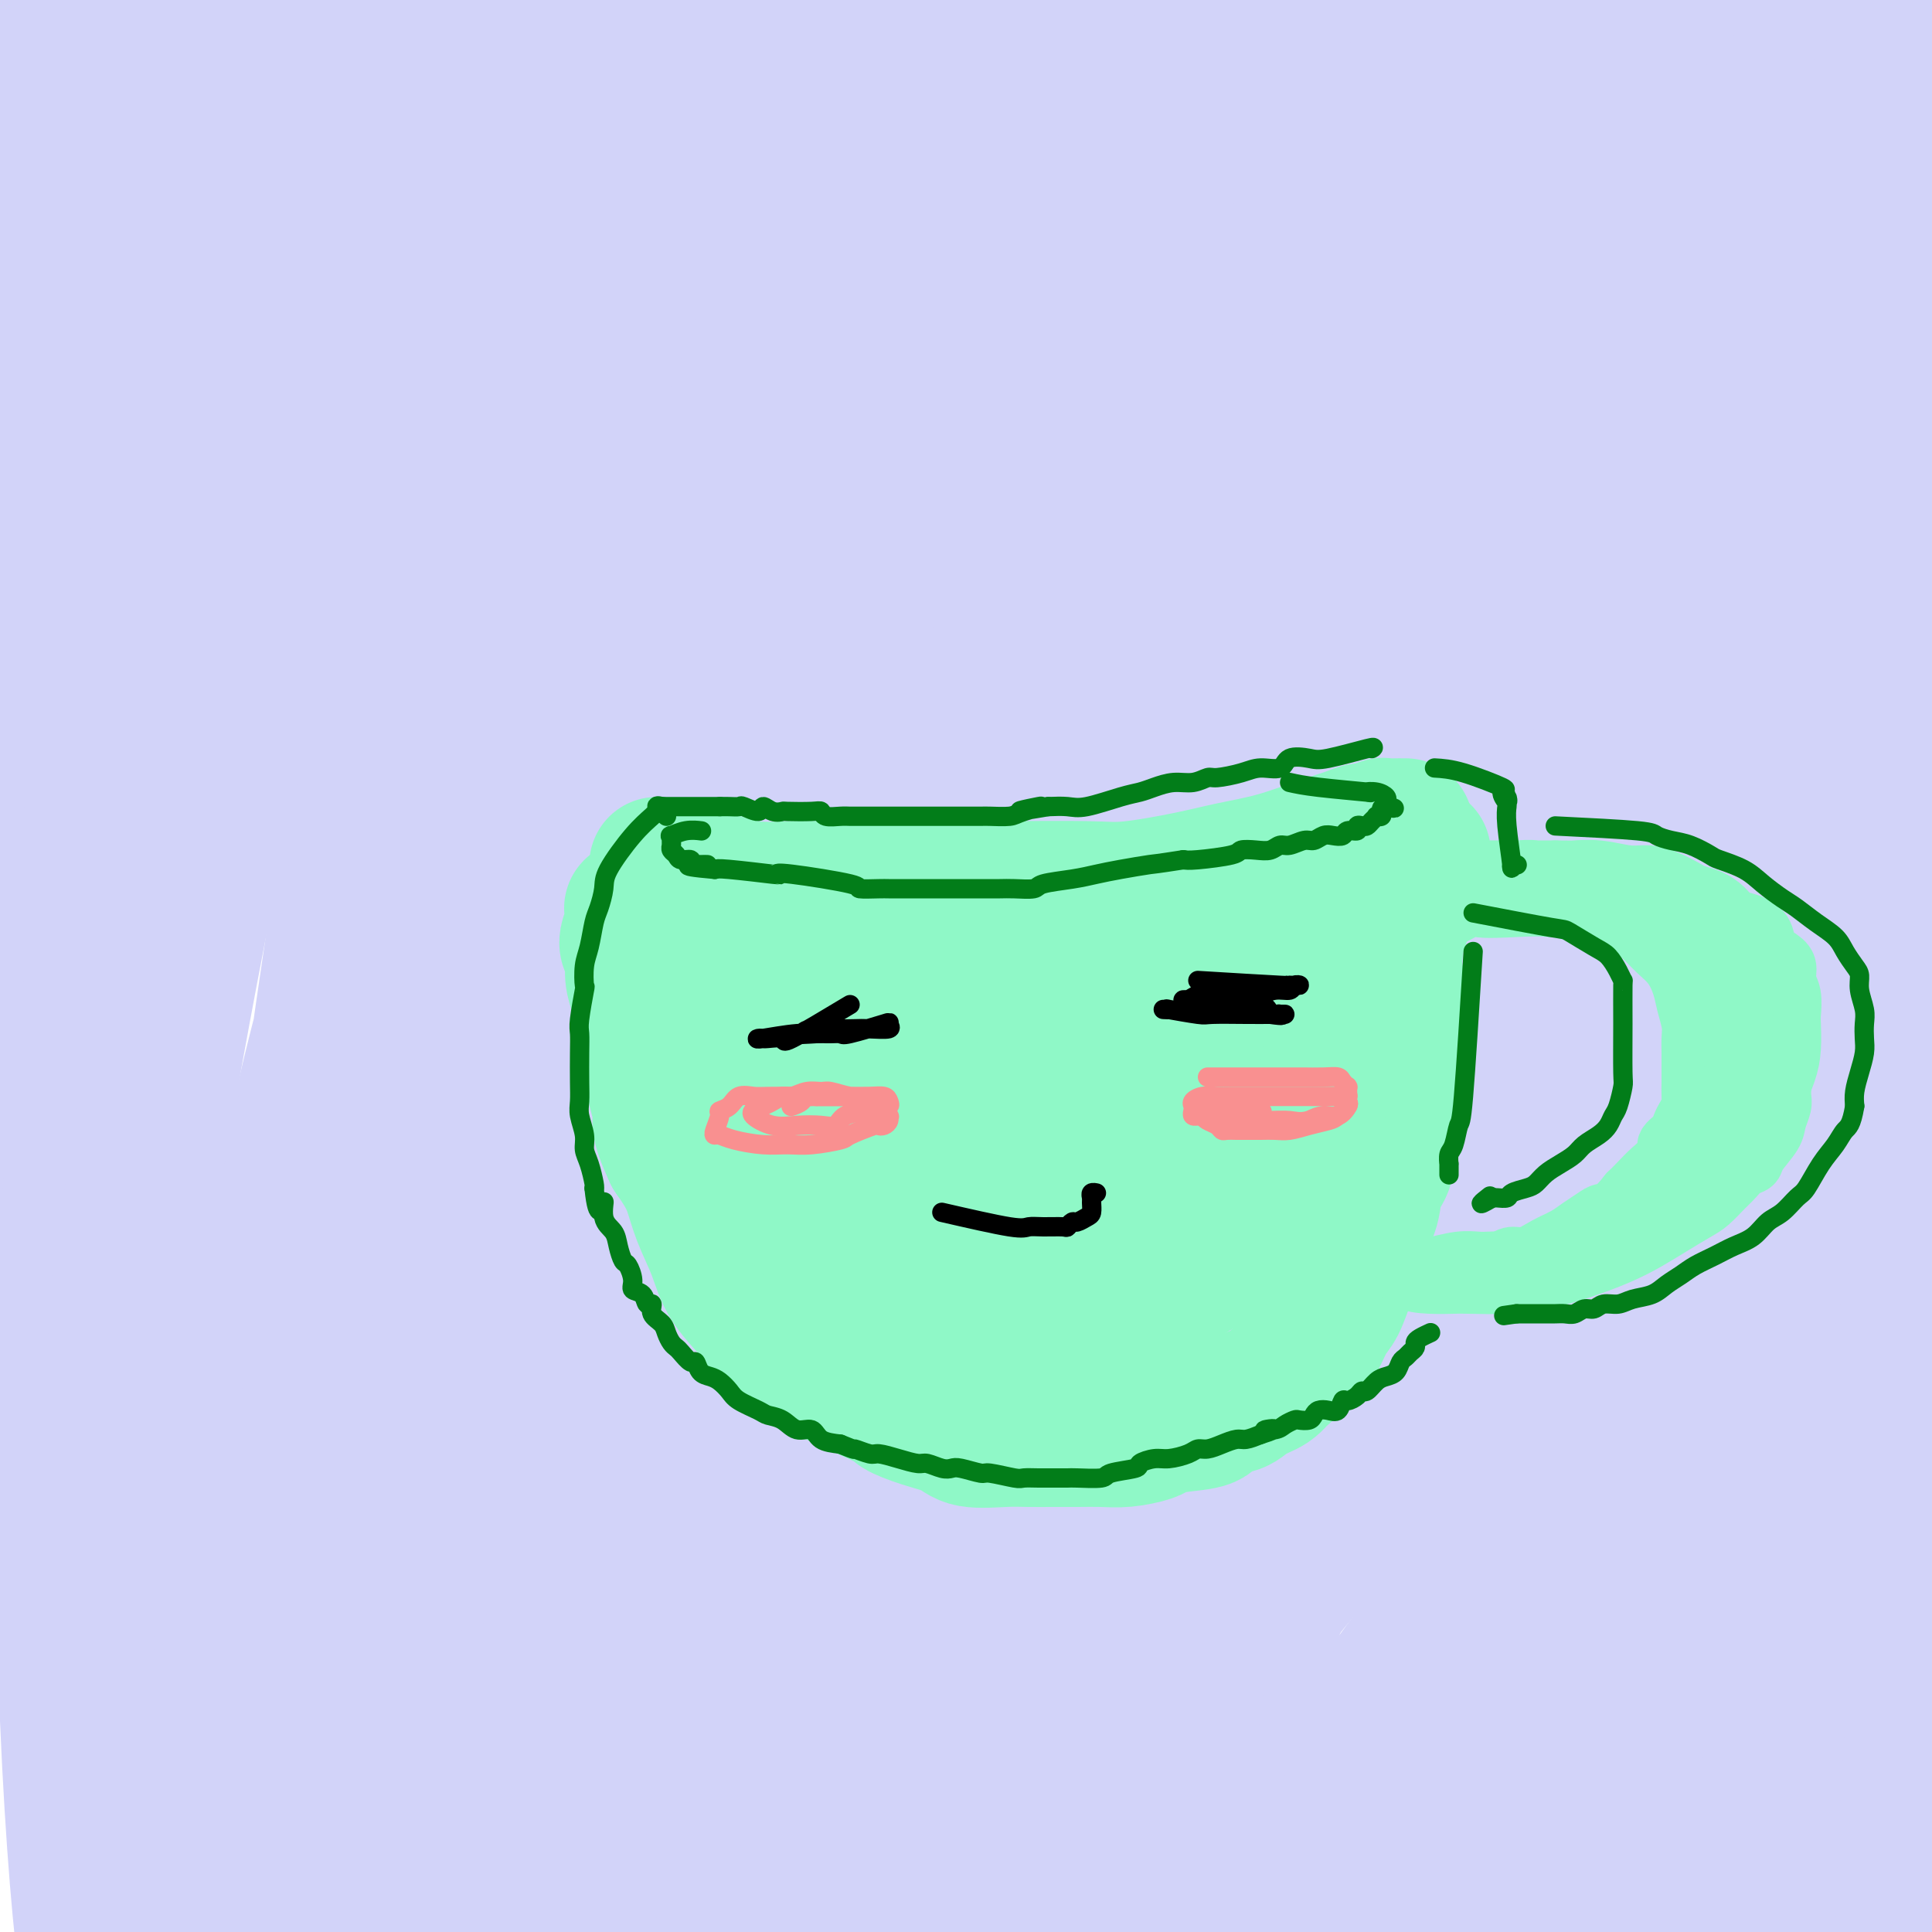 <svg viewBox='0 0 400 400' version='1.1' xmlns='http://www.w3.org/2000/svg' xmlns:xlink='http://www.w3.org/1999/xlink'><g fill='none' stroke='#D2D3F9' stroke-width='28' stroke-linecap='round' stroke-linejoin='round'><path d='M389,336c-3.705,2.318 -7.409,4.637 -10,7c-2.591,2.363 -4.067,4.771 -10,11c-5.933,6.229 -16.323,16.279 -21,21c-4.677,4.721 -3.641,4.114 -7,8c-3.359,3.886 -11.114,12.266 -16,18c-4.886,5.734 -6.902,8.824 -8,10c-1.098,1.176 -1.276,0.438 -1,0c0.276,-0.438 1.007,-0.577 3,-2c1.993,-1.423 5.248,-4.129 10,-9c4.752,-4.871 11.001,-11.908 18,-19c6.999,-7.092 14.746,-14.238 21,-20c6.254,-5.762 11.013,-10.141 14,-13c2.987,-2.859 4.200,-4.200 11,-9c6.800,-4.800 19.187,-13.059 24,-16c4.813,-2.941 2.051,-0.565 2,0c-0.051,0.565 2.609,-0.683 2,1c-0.609,1.683 -4.486,6.297 -12,15c-7.514,8.703 -18.663,21.495 -28,31c-9.337,9.505 -16.860,15.724 -24,22c-7.140,6.276 -13.896,12.608 -20,18c-6.104,5.392 -11.555,9.843 -15,13c-3.445,3.157 -4.885,5.018 -6,6c-1.115,0.982 -1.905,1.084 -2,1c-0.095,-0.084 0.505,-0.354 2,-1c1.495,-0.646 3.885,-1.668 9,-5c5.115,-3.332 12.954,-8.974 21,-16c8.046,-7.026 16.299,-15.436 23,-22c6.701,-6.564 11.851,-11.282 17,-16'/><path d='M386,370c7.115,-6.671 4.901,-4.350 7,-6c2.099,-1.650 8.509,-7.272 13,-11c4.491,-3.728 7.063,-5.564 9,-7c1.937,-1.436 3.241,-2.473 4,-3c0.759,-0.527 0.975,-0.545 1,0c0.025,0.545 -0.140,1.653 -3,6c-2.860,4.347 -8.413,11.932 -17,24c-8.587,12.068 -20.207,28.619 -28,38c-7.793,9.381 -11.759,11.591 -15,14c-3.241,2.409 -5.757,5.016 -7,6c-1.243,0.984 -1.211,0.345 -1,0c0.211,-0.345 0.602,-0.395 2,-2c1.398,-1.605 3.802,-4.765 9,-11c5.198,-6.235 13.188,-15.545 20,-23c6.812,-7.455 12.445,-13.057 16,-17c3.555,-3.943 5.032,-6.229 9,-11c3.968,-4.771 10.426,-12.026 15,-18c4.574,-5.974 7.264,-10.665 10,-15c2.736,-4.335 5.516,-8.312 7,-11c1.484,-2.688 1.670,-4.087 2,-5c0.330,-0.913 0.804,-1.339 0,-1c-0.804,0.339 -2.884,1.443 -4,2c-1.116,0.557 -1.266,0.565 -12,10c-10.734,9.435 -32.050,28.296 -46,41c-13.950,12.704 -20.533,19.252 -29,27c-8.467,7.748 -18.819,16.698 -28,25c-9.181,8.302 -17.193,15.957 -24,21c-6.807,5.043 -12.410,7.473 -16,9c-3.590,1.527 -5.169,2.151 -5,0c0.169,-2.151 2.084,-7.075 4,-12'/><path d='M279,440c3.108,-6.121 8.876,-15.422 16,-26c7.124,-10.578 15.602,-22.432 25,-34c9.398,-11.568 19.715,-22.851 30,-34c10.285,-11.149 20.537,-22.163 30,-33c9.463,-10.837 18.138,-21.495 25,-31c6.862,-9.505 11.910,-17.857 16,-25c4.090,-7.143 7.223,-13.079 9,-17c1.777,-3.921 2.198,-5.828 2,-7c-0.198,-1.172 -1.016,-1.608 -3,-1c-1.984,0.608 -5.135,2.261 -11,7c-5.865,4.739 -14.444,12.564 -24,22c-9.556,9.436 -20.088,20.481 -31,33c-10.912,12.519 -22.204,26.511 -34,41c-11.796,14.489 -24.097,29.475 -35,43c-10.903,13.525 -20.408,25.590 -29,36c-8.592,10.410 -16.272,19.167 -22,25c-5.728,5.833 -9.506,8.743 -12,10c-2.494,1.257 -3.705,0.863 -3,-2c0.705,-2.863 3.325,-8.193 8,-17c4.675,-8.807 11.404,-21.089 20,-35c8.596,-13.911 19.057,-29.449 31,-46c11.943,-16.551 25.367,-34.115 39,-51c13.633,-16.885 27.476,-33.090 40,-48c12.524,-14.910 23.728,-28.525 33,-40c9.272,-11.475 16.611,-20.808 22,-28c5.389,-7.192 8.828,-12.242 11,-16c2.172,-3.758 3.076,-6.225 3,-7c-0.076,-0.775 -1.134,0.143 -4,2c-2.866,1.857 -7.541,4.654 -15,11c-7.459,6.346 -17.703,16.242 -30,28c-12.297,11.758 -26.649,25.379 -41,39'/><path d='M345,239c-18.936,19.018 -30.777,33.063 -45,50c-14.223,16.937 -30.828,36.767 -46,56c-15.172,19.233 -28.912,37.870 -41,55c-12.088,17.130 -22.523,32.752 -31,44c-8.477,11.248 -14.994,18.121 -20,22c-5.006,3.879 -8.500,4.763 -10,3c-1.500,-1.763 -1.006,-6.173 1,-15c2.006,-8.827 5.522,-22.072 12,-38c6.478,-15.928 15.916,-34.539 27,-54c11.084,-19.461 23.814,-39.773 38,-61c14.186,-21.227 29.829,-43.369 46,-64c16.171,-20.631 32.871,-39.752 48,-57c15.129,-17.248 28.689,-32.623 40,-45c11.311,-12.377 20.374,-21.754 27,-29c6.626,-7.246 10.814,-12.360 14,-16c3.186,-3.640 5.368,-5.807 6,-7c0.632,-1.193 -0.287,-1.412 -2,0c-1.713,1.412 -4.222,4.456 -11,11c-6.778,6.544 -17.827,16.588 -30,29c-12.173,12.412 -25.471,27.190 -40,44c-14.529,16.810 -30.288,35.650 -46,55c-15.712,19.350 -31.375,39.210 -46,59c-14.625,19.790 -28.210,39.509 -41,58c-12.790,18.491 -24.786,35.754 -35,51c-10.214,15.246 -18.648,28.476 -25,39c-6.352,10.524 -10.623,18.343 -14,23c-3.377,4.657 -5.861,6.151 -7,6c-1.139,-0.151 -0.934,-1.948 1,-8c1.934,-6.052 5.598,-16.360 11,-31c5.402,-14.640 12.544,-33.611 21,-54c8.456,-20.389 18.228,-42.194 28,-64'/><path d='M175,301c13.811,-30.031 23.837,-46.109 36,-67c12.163,-20.891 26.463,-46.595 41,-70c14.537,-23.405 29.312,-44.511 43,-63c13.688,-18.489 26.288,-34.361 36,-47c9.712,-12.639 16.537,-22.046 22,-29c5.463,-6.954 9.563,-11.456 12,-15c2.437,-3.544 3.210,-6.132 3,-7c-0.210,-0.868 -1.404,-0.017 -5,3c-3.596,3.017 -9.594,8.199 -20,18c-10.406,9.801 -25.219,24.219 -41,42c-15.781,17.781 -32.531,38.923 -49,62c-16.469,23.077 -32.656,48.087 -48,74c-15.344,25.913 -29.845,52.728 -43,78c-13.155,25.272 -24.965,49.001 -35,70c-10.035,20.999 -18.295,39.267 -25,54c-6.705,14.733 -11.857,25.930 -16,34c-4.143,8.070 -7.279,13.014 -9,14c-1.721,0.986 -2.029,-1.986 -2,-10c0.029,-8.014 0.395,-21.069 3,-40c2.605,-18.931 7.450,-43.738 12,-65c4.550,-21.262 8.804,-38.980 22,-72c13.196,-33.020 35.334,-81.342 46,-104c10.666,-22.658 9.861,-19.651 17,-31c7.139,-11.349 22.224,-37.055 35,-57c12.776,-19.945 23.244,-34.130 33,-47c9.756,-12.870 18.799,-24.424 25,-33c6.201,-8.576 9.559,-14.174 11,-17c1.441,-2.826 0.963,-2.881 -2,-1c-2.963,1.881 -8.413,5.699 -17,14c-8.587,8.301 -20.311,21.086 -33,37c-12.689,15.914 -26.345,34.957 -40,54'/><path d='M187,80c-13.477,20.293 -27.170,44.026 -40,69c-12.830,24.974 -24.799,51.191 -36,78c-11.201,26.809 -21.635,54.211 -30,79c-8.365,24.789 -14.662,46.966 -20,65c-5.338,18.034 -9.716,31.925 -13,42c-3.284,10.075 -5.473,16.335 -7,20c-1.527,3.665 -2.391,4.733 -3,3c-0.609,-1.733 -0.964,-6.269 -1,-16c-0.036,-9.731 0.248,-24.656 2,-44c1.752,-19.344 4.972,-43.107 9,-69c4.028,-25.893 8.863,-53.916 15,-80c6.137,-26.084 13.574,-50.228 21,-72c7.426,-21.772 14.840,-41.172 21,-58c6.160,-16.828 11.065,-31.084 15,-43c3.935,-11.916 6.900,-21.492 9,-29c2.100,-7.508 3.335,-12.949 4,-17c0.665,-4.051 0.762,-6.713 0,-7c-0.762,-0.287 -2.381,1.799 -6,7c-3.619,5.201 -9.236,13.517 -15,25c-5.764,11.483 -11.675,26.134 -17,42c-5.325,15.866 -10.065,32.946 -14,51c-3.935,18.054 -7.067,37.082 -10,56c-2.933,18.918 -5.667,37.724 -8,56c-2.333,18.276 -4.265,36.020 -6,52c-1.735,15.980 -3.275,30.195 -5,41c-1.725,10.805 -3.636,18.201 -5,23c-1.364,4.799 -2.180,7.001 -3,8c-0.820,0.999 -1.642,0.793 -3,-1c-1.358,-1.793 -3.250,-5.175 -5,-12c-1.750,-6.825 -3.357,-17.093 -5,-30c-1.643,-12.907 -3.321,-28.454 -5,-44'/><path d='M26,275c-1.997,-19.829 -1.989,-32.402 -2,-46c-0.011,-13.598 -0.041,-28.220 0,-41c0.041,-12.780 0.154,-23.719 0,-33c-0.154,-9.281 -0.576,-16.905 0,-31c0.576,-14.095 2.150,-34.662 3,-51c0.850,-16.338 0.974,-28.447 1,-35c0.026,-6.553 -0.048,-7.550 0,-9c0.048,-1.450 0.218,-3.354 0,-4c-0.218,-0.646 -0.825,-0.034 -1,0c-0.175,0.034 0.080,-0.511 0,1c-0.080,1.511 -0.496,5.077 -1,6c-0.504,0.923 -1.094,-0.798 -2,7c-0.906,7.798 -2.126,25.114 -3,39c-0.874,13.886 -1.401,24.343 -2,36c-0.599,11.657 -1.271,24.515 -2,37c-0.729,12.485 -1.516,24.595 -2,37c-0.484,12.405 -0.666,25.103 -1,38c-0.334,12.897 -0.822,25.994 -1,38c-0.178,12.006 -0.048,22.921 0,33c0.048,10.079 0.013,19.322 0,26c-0.013,6.678 -0.003,10.790 0,14c0.003,3.210 0.000,5.516 0,7c-0.000,1.484 0.001,2.146 0,3c-0.001,0.854 -0.006,1.900 0,2c0.006,0.100 0.022,-0.746 0,-3c-0.022,-2.254 -0.083,-5.914 0,-7c0.083,-1.086 0.309,0.404 0,-6c-0.309,-6.404 -1.155,-20.702 -2,-35'/><path d='M11,298c-0.640,-13.795 -1.242,-23.782 -2,-35c-0.758,-11.218 -1.674,-23.667 -2,-35c-0.326,-11.333 -0.061,-21.551 0,-32c0.061,-10.449 -0.081,-21.131 0,-32c0.081,-10.869 0.386,-21.926 1,-33c0.614,-11.074 1.538,-22.164 2,-33c0.462,-10.836 0.464,-21.419 1,-31c0.536,-9.581 1.608,-18.161 2,-25c0.392,-6.839 0.105,-11.936 0,-16c-0.105,-4.064 -0.028,-7.095 0,-10c0.028,-2.905 0.007,-5.685 0,-8c-0.007,-2.315 -0.001,-4.165 0,-6c0.001,-1.835 -0.004,-3.656 0,-5c0.004,-1.344 0.015,-2.211 0,-3c-0.015,-0.789 -0.057,-1.499 0,-2c0.057,-0.501 0.214,-0.792 0,-1c-0.214,-0.208 -0.800,-0.333 -1,0c-0.200,0.333 -0.015,1.123 0,2c0.015,0.877 -0.141,1.840 0,4c0.141,2.160 0.581,5.517 1,9c0.419,3.483 0.819,7.092 1,12c0.181,4.908 0.142,11.114 0,18c-0.142,6.886 -0.389,14.450 0,22c0.389,7.550 1.414,15.086 2,23c0.586,7.914 0.735,16.208 1,25c0.265,8.792 0.647,18.084 1,28c0.353,9.916 0.676,20.458 1,31'/><path d='M19,165c0.933,33.345 0.264,29.708 0,37c-0.264,7.292 -0.123,25.513 0,41c0.123,15.487 0.229,28.238 0,41c-0.229,12.762 -0.793,25.534 -1,37c-0.207,11.466 -0.056,21.627 0,31c0.056,9.373 0.019,17.958 0,26c-0.019,8.042 -0.019,15.543 0,21c0.019,5.457 0.058,8.872 0,12c-0.058,3.128 -0.212,5.969 0,8c0.212,2.031 0.789,3.251 1,4c0.211,0.749 0.054,1.028 0,1c-0.054,-0.028 -0.006,-0.362 0,-1c0.006,-0.638 -0.029,-1.581 0,-2c0.029,-0.419 0.124,-0.313 0,-2c-0.124,-1.687 -0.465,-5.165 -1,-10c-0.535,-4.835 -1.263,-11.025 -2,-20c-0.737,-8.975 -1.482,-20.735 -2,-33c-0.518,-12.265 -0.807,-25.037 -1,-38c-0.193,-12.963 -0.289,-26.118 0,-39c0.289,-12.882 0.963,-25.491 2,-38c1.037,-12.509 2.436,-24.919 4,-38c1.564,-13.081 3.293,-26.835 5,-40c1.707,-13.165 3.393,-25.743 6,-39c2.607,-13.257 6.135,-27.195 9,-39c2.865,-11.805 5.066,-21.478 9,-37c3.934,-15.522 9.601,-36.892 12,-47c2.399,-10.108 1.531,-8.952 2,-12c0.469,-3.048 2.277,-10.299 3,-15c0.723,-4.701 0.362,-6.850 0,-9'/><path d='M65,-35c0.722,-6.289 0.026,-4.011 0,-3c-0.026,1.011 0.617,0.754 0,2c-0.617,1.246 -2.493,3.995 -5,9c-2.507,5.005 -5.645,12.266 -9,21c-3.355,8.734 -6.928,18.942 -10,29c-3.072,10.058 -5.643,19.967 -8,29c-2.357,9.033 -4.498,17.190 -6,23c-1.502,5.810 -2.364,9.273 -3,11c-0.636,1.727 -1.048,1.719 -1,0c0.048,-1.719 0.554,-5.149 1,-11c0.446,-5.851 0.831,-14.123 2,-24c1.169,-9.877 3.123,-21.360 6,-33c2.877,-11.640 6.679,-23.437 10,-34c3.321,-10.563 6.161,-19.892 8,-26c1.839,-6.108 2.676,-8.994 3,-11c0.324,-2.006 0.134,-3.130 0,-3c-0.134,0.130 -0.212,1.516 -2,5c-1.788,3.484 -5.285,9.068 -9,17c-3.715,7.932 -7.649,18.213 -11,28c-3.351,9.787 -6.117,19.080 -9,29c-2.883,9.920 -5.881,20.468 -7,25c-1.119,4.532 -0.360,3.048 0,3c0.360,-0.048 0.322,1.342 1,1c0.678,-0.342 2.071,-2.414 4,-6c1.929,-3.586 4.392,-8.684 8,-16c3.608,-7.316 8.361,-16.848 14,-26c5.639,-9.152 12.163,-17.922 18,-26c5.837,-8.078 10.987,-15.464 15,-21c4.013,-5.536 6.888,-9.221 9,-12c2.112,-2.779 3.461,-4.651 4,-5c0.539,-0.349 0.270,0.826 0,2'/><path d='M88,-58c6.518,-7.734 -0.187,3.929 -5,15c-4.813,11.071 -7.733,21.548 -12,34c-4.267,12.452 -9.879,26.877 -15,43c-5.121,16.123 -9.749,33.943 -14,52c-4.251,18.057 -8.125,36.351 -11,52c-2.875,15.649 -4.750,28.655 -6,38c-1.250,9.345 -1.875,15.031 -2,18c-0.125,2.969 0.251,3.221 1,1c0.749,-2.221 1.871,-6.914 4,-17c2.129,-10.086 5.265,-25.566 10,-43c4.735,-17.434 11.069,-36.824 19,-57c7.931,-20.176 17.458,-41.138 26,-60c8.542,-18.862 16.097,-35.623 23,-49c6.903,-13.377 13.153,-23.370 17,-30c3.847,-6.630 5.290,-9.897 6,-12c0.710,-2.103 0.687,-3.042 0,-2c-0.687,1.042 -2.038,4.064 -6,12c-3.962,7.936 -10.533,20.786 -18,38c-7.467,17.214 -15.828,38.793 -24,63c-8.172,24.207 -16.156,51.042 -23,78c-6.844,26.958 -12.549,54.038 -17,77c-4.451,22.962 -7.647,41.805 -10,55c-2.353,13.195 -3.863,20.742 -5,25c-1.137,4.258 -1.902,5.228 -2,3c-0.098,-2.228 0.471,-7.653 2,-19c1.529,-11.347 4.018,-28.615 8,-49c3.982,-20.385 9.456,-43.888 17,-68c7.544,-24.112 17.156,-48.834 27,-71c9.844,-22.166 19.920,-41.775 30,-59c10.080,-17.225 20.166,-32.064 27,-43c6.834,-10.936 10.417,-17.968 14,-25'/><path d='M149,-58c7.598,-12.390 6.094,-9.363 5,-7c-1.094,2.363 -1.779,4.064 -5,11c-3.221,6.936 -8.979,19.109 -16,36c-7.021,16.891 -15.305,38.500 -23,62c-7.695,23.500 -14.799,48.890 -21,73c-6.201,24.110 -11.497,46.941 -16,67c-4.503,20.059 -8.213,37.347 -11,51c-2.787,13.653 -4.650,23.670 -6,30c-1.350,6.330 -2.189,8.972 -2,9c0.189,0.028 1.404,-2.560 3,-10c1.596,-7.440 3.573,-19.733 8,-38c4.427,-18.267 11.302,-42.507 20,-68c8.698,-25.493 19.217,-52.237 30,-77c10.783,-24.763 21.828,-47.545 32,-67c10.172,-19.455 19.469,-35.584 27,-49c7.531,-13.416 13.296,-24.118 17,-31c3.704,-6.882 5.345,-9.944 6,-12c0.655,-2.056 0.322,-3.107 -2,0c-2.322,3.107 -6.634,10.373 -13,23c-6.366,12.627 -14.785,30.617 -24,51c-9.215,20.383 -19.225,43.161 -28,68c-8.775,24.839 -16.316,51.739 -23,78c-6.684,26.261 -12.513,51.881 -17,75c-4.487,23.119 -7.632,43.735 -10,59c-2.368,15.265 -3.959,25.179 -5,31c-1.041,5.821 -1.533,7.549 -1,4c0.533,-3.549 2.090,-12.376 5,-28c2.910,-15.624 7.172,-38.043 14,-64c6.828,-25.957 16.223,-55.450 27,-85c10.777,-29.550 22.936,-59.157 35,-85c12.064,-25.843 24.032,-47.921 36,-70'/><path d='M191,-21c11.325,-20.496 21.636,-36.737 30,-50c8.364,-13.263 14.780,-23.548 19,-30c4.220,-6.452 6.244,-9.070 7,-10c0.756,-0.930 0.244,-0.170 -3,5c-3.244,5.170 -9.222,14.751 -18,30c-8.778,15.249 -20.358,36.168 -32,60c-11.642,23.832 -23.346,50.578 -34,79c-10.654,28.422 -20.257,58.521 -29,88c-8.743,29.479 -16.624,58.338 -23,83c-6.376,24.662 -11.246,45.128 -15,60c-3.754,14.872 -6.391,24.149 -8,29c-1.609,4.851 -2.189,5.277 -2,1c0.189,-4.277 1.147,-13.256 4,-29c2.853,-15.744 7.603,-38.254 15,-64c7.397,-25.746 17.443,-54.730 29,-83c11.557,-28.270 24.624,-55.826 38,-81c13.376,-25.174 27.060,-47.964 40,-68c12.940,-20.036 25.135,-37.317 35,-51c9.865,-13.683 17.399,-23.768 24,-33c6.601,-9.232 12.270,-17.610 10,-14c-2.270,3.610 -12.477,19.209 -23,37c-10.523,17.791 -21.361,37.775 -33,61c-11.639,23.225 -24.078,49.691 -35,78c-10.922,28.309 -20.327,58.461 -29,87c-8.673,28.539 -16.612,55.467 -23,80c-6.388,24.533 -11.223,46.673 -15,64c-3.777,17.327 -6.497,29.840 -8,38c-1.503,8.160 -1.789,11.966 -2,12c-0.211,0.034 -0.346,-3.705 2,-15c2.346,-11.295 7.173,-30.148 12,-49'/><path d='M124,294c5.975,-24.012 13.911,-52.042 24,-82c10.089,-29.958 22.330,-61.843 36,-91c13.670,-29.157 28.770,-55.585 43,-79c14.230,-23.415 27.589,-43.818 40,-61c12.411,-17.182 23.874,-31.144 33,-42c9.126,-10.856 15.915,-18.606 20,-24c4.085,-5.394 5.468,-8.433 5,-8c-0.468,0.433 -2.785,4.339 -9,14c-6.215,9.661 -16.327,25.078 -28,44c-11.673,18.922 -24.907,41.350 -38,67c-13.093,25.650 -26.045,54.522 -38,84c-11.955,29.478 -22.914,59.560 -33,89c-10.086,29.440 -19.301,58.236 -27,84c-7.699,25.764 -13.883,48.495 -19,67c-5.117,18.505 -9.166,32.785 -12,42c-2.834,9.215 -4.453,13.367 -5,13c-0.547,-0.367 -0.023,-5.252 2,-16c2.023,-10.748 5.546,-27.358 11,-48c5.454,-20.642 12.841,-45.315 22,-71c9.159,-25.685 20.090,-52.381 32,-78c11.910,-25.619 24.800,-50.162 38,-74c13.200,-23.838 26.710,-46.973 39,-67c12.290,-20.027 23.358,-36.946 31,-49c7.642,-12.054 11.856,-19.244 17,-27c5.144,-7.756 11.219,-16.079 2,-6c-9.219,10.079 -33.730,38.560 -52,63c-18.270,24.440 -30.299,44.840 -44,69c-13.701,24.160 -29.073,52.082 -43,81c-13.927,28.918 -26.408,58.834 -37,86c-10.592,27.166 -19.296,51.583 -28,76'/><path d='M106,350c-13.566,36.438 -14.981,46.532 -18,59c-3.019,12.468 -7.641,27.309 -10,35c-2.359,7.691 -2.453,8.231 -3,11c-0.547,2.769 -1.547,7.768 2,-3c3.547,-10.768 11.640,-37.304 15,-49c3.360,-11.696 1.985,-8.551 10,-31c8.015,-22.449 25.419,-70.491 38,-102c12.581,-31.509 20.338,-46.486 28,-62c7.662,-15.514 15.228,-31.566 21,-43c5.772,-11.434 9.748,-18.249 12,-22c2.252,-3.751 2.778,-4.437 2,-2c-0.778,2.437 -2.860,7.997 -8,20c-5.140,12.003 -13.338,30.449 -21,52c-7.662,21.551 -14.790,46.208 -22,70c-7.210,23.792 -14.504,46.719 -21,65c-6.496,18.281 -12.195,31.915 -17,42c-4.805,10.085 -8.717,16.622 -11,20c-2.283,3.378 -2.937,3.598 -3,1c-0.063,-2.598 0.465,-8.014 4,-21c3.535,-12.986 10.077,-33.541 17,-55c6.923,-21.459 14.225,-43.823 31,-81c16.775,-37.177 43.022,-89.169 69,-133c25.978,-43.831 51.688,-79.502 70,-104c18.312,-24.498 29.228,-37.824 39,-50c9.772,-12.176 18.400,-23.202 25,-31c6.600,-7.798 11.172,-12.369 13,-14c1.828,-1.631 0.913,-0.324 -3,5c-3.913,5.324 -10.823,14.664 -21,29c-10.177,14.336 -23.622,33.667 -37,56c-13.378,22.333 -26.689,47.666 -40,73'/><path d='M267,85c-12.801,25.919 -24.805,54.216 -36,81c-11.195,26.784 -21.581,52.055 -30,74c-8.419,21.945 -14.869,40.566 -20,54c-5.131,13.434 -8.942,21.682 -11,25c-2.058,3.318 -2.362,1.706 -1,-5c1.362,-6.706 4.389,-18.507 10,-36c5.611,-17.493 13.806,-40.679 24,-65c10.194,-24.321 22.387,-49.778 36,-75c13.613,-25.222 28.645,-50.209 44,-73c15.355,-22.791 31.033,-43.386 45,-61c13.967,-17.614 26.222,-32.247 36,-43c9.778,-10.753 17.080,-17.625 22,-23c4.920,-5.375 7.459,-9.254 6,-7c-1.459,2.254 -6.917,10.642 -9,13c-2.083,2.358 -0.792,-1.312 -13,18c-12.208,19.312 -37.914,61.608 -56,94c-18.086,32.392 -28.552,54.880 -40,81c-11.448,26.120 -23.879,55.871 -34,82c-10.121,26.129 -17.932,48.635 -25,67c-7.068,18.365 -13.393,32.589 -17,40c-3.607,7.411 -4.495,8.010 -5,9c-0.505,0.990 -0.629,2.371 3,-11c3.629,-13.371 11.009,-41.495 27,-78c15.991,-36.505 40.594,-81.393 60,-113c19.406,-31.607 33.617,-49.935 48,-68c14.383,-18.065 28.940,-35.868 41,-50c12.060,-14.132 21.624,-24.592 28,-32c6.376,-7.408 9.563,-11.764 12,-15c2.437,-3.236 4.125,-5.353 1,-2c-3.125,3.353 -11.062,12.177 -19,21'/><path d='M394,-13c-9.406,11.054 -23.920,29.188 -39,50c-15.080,20.812 -30.725,44.303 -46,70c-15.275,25.697 -30.182,53.599 -44,81c-13.818,27.401 -26.549,54.300 -38,80c-11.451,25.700 -21.621,50.200 -30,71c-8.379,20.800 -14.966,37.898 -20,51c-5.034,13.102 -8.514,22.206 -11,27c-2.486,4.794 -3.978,5.276 -4,2c-0.022,-3.276 1.425,-10.311 5,-24c3.575,-13.689 9.279,-34.033 17,-56c7.721,-21.967 17.459,-45.559 29,-71c11.541,-25.441 24.884,-52.733 39,-78c14.116,-25.267 29.006,-48.509 43,-69c13.994,-20.491 27.091,-38.229 38,-53c10.909,-14.771 19.628,-26.573 26,-35c6.372,-8.427 10.396,-13.477 13,-17c2.604,-3.523 3.787,-5.517 2,-4c-1.787,1.517 -6.545,6.547 -15,16c-8.455,9.453 -20.609,23.331 -37,47c-16.391,23.669 -37.021,57.131 -47,73c-9.979,15.869 -9.308,14.146 -23,44c-13.692,29.854 -41.745,91.284 -58,129c-16.255,37.716 -20.710,51.717 -26,66c-5.290,14.283 -11.414,28.849 -16,39c-4.586,10.151 -7.632,15.889 -6,11c1.632,-4.889 7.943,-20.404 10,-26c2.057,-5.596 -0.139,-1.273 10,-23c10.139,-21.727 32.614,-69.503 49,-102c16.386,-32.497 26.682,-49.713 45,-78c18.318,-28.287 44.659,-67.643 71,-107'/><path d='M331,101c18.994,-27.691 30.978,-43.419 43,-59c12.022,-15.581 24.080,-31.014 33,-43c8.920,-11.986 14.702,-20.524 18,-26c3.298,-5.476 4.113,-7.891 4,-8c-0.113,-0.109 -1.153,2.089 -6,8c-4.847,5.911 -13.501,15.535 -24,30c-10.499,14.465 -22.843,33.770 -36,55c-13.157,21.230 -27.129,44.386 -40,70c-12.871,25.614 -24.643,53.687 -36,81c-11.357,27.313 -22.300,53.867 -31,77c-8.700,23.133 -15.156,42.847 -20,57c-4.844,14.153 -8.074,22.747 -10,27c-1.926,4.253 -2.548,4.165 -2,0c0.548,-4.165 2.265,-12.406 6,-25c3.735,-12.594 9.487,-29.540 17,-49c7.513,-19.460 16.787,-41.435 28,-65c11.213,-23.565 24.365,-48.722 38,-72c13.635,-23.278 27.754,-44.678 40,-62c12.246,-17.322 22.619,-30.566 35,-45c12.381,-14.434 26.772,-30.057 33,-37c6.228,-6.943 4.295,-5.204 5,-6c0.705,-0.796 4.048,-4.127 3,-2c-1.048,2.127 -6.486,9.712 -16,25c-9.514,15.288 -23.103,38.281 -31,51c-7.897,12.719 -10.104,15.165 -19,31c-8.896,15.835 -24.483,45.059 -38,73c-13.517,27.941 -24.965,54.600 -36,81c-11.035,26.400 -21.659,52.540 -31,77c-9.341,24.460 -17.400,47.239 -25,66c-7.600,18.761 -14.743,33.503 -20,43c-5.257,9.497 -8.629,13.748 -12,18'/><path d='M201,472c-6.217,9.383 -5.759,2.340 -5,-5c0.759,-7.340 1.819,-14.976 5,-28c3.181,-13.024 8.483,-31.434 16,-52c7.517,-20.566 17.249,-43.288 27,-64c9.751,-20.712 19.521,-39.416 37,-68c17.479,-28.584 42.668,-67.050 61,-94c18.332,-26.950 29.806,-42.385 36,-51c6.194,-8.615 7.107,-10.408 7,-11c-0.107,-0.592 -1.233,0.019 -6,5c-4.767,4.981 -13.174,14.331 -24,29c-10.826,14.669 -24.073,34.655 -38,57c-13.927,22.345 -28.536,47.047 -42,73c-13.464,25.953 -25.783,53.157 -37,79c-11.217,25.843 -21.330,50.326 -30,71c-8.670,20.674 -15.896,37.540 -21,49c-5.104,11.460 -8.085,17.515 -10,20c-1.915,2.485 -2.762,1.399 -2,-4c0.762,-5.399 3.134,-15.113 9,-32c5.866,-16.887 15.226,-40.948 23,-62c7.774,-21.052 13.964,-39.095 33,-75c19.036,-35.905 50.920,-89.671 66,-115c15.080,-25.329 13.355,-22.221 20,-31c6.645,-8.779 21.660,-29.446 33,-44c11.340,-14.554 19.006,-22.996 22,-26c2.994,-3.004 1.315,-0.569 0,1c-1.315,1.569 -2.267,2.271 -7,10c-4.733,7.729 -13.248,22.484 -24,41c-10.752,18.516 -23.741,40.793 -36,66c-12.259,25.207 -23.788,53.345 -34,80c-10.212,26.655 -19.106,51.828 -28,77'/><path d='M252,368c-13.328,34.977 -15.649,43.918 -19,53c-3.351,9.082 -7.731,18.303 -10,21c-2.269,2.697 -2.427,-1.131 -1,-9c1.427,-7.869 4.438,-19.778 10,-38c5.562,-18.222 13.676,-42.755 24,-69c10.324,-26.245 22.859,-54.200 37,-81c14.141,-26.800 29.888,-52.444 44,-74c14.112,-21.556 26.590,-39.026 37,-53c10.410,-13.974 18.751,-24.454 25,-31c6.249,-6.546 10.406,-9.158 12,-10c1.594,-0.842 0.624,0.085 -2,5c-2.624,4.915 -6.903,13.819 -14,28c-7.097,14.181 -17.012,33.640 -27,55c-9.988,21.360 -20.050,44.621 -29,66c-8.950,21.379 -16.788,40.878 -23,55c-6.212,14.122 -10.799,22.868 -14,28c-3.201,5.132 -5.016,6.648 -5,5c0.016,-1.648 1.863,-6.462 5,-16c3.137,-9.538 7.563,-23.802 14,-39c6.437,-15.198 14.884,-31.331 24,-47c9.116,-15.669 18.902,-30.873 27,-43c8.098,-12.127 14.508,-21.177 20,-29c5.492,-7.823 10.064,-14.418 11,-14c0.936,0.418 -1.765,7.849 -6,18c-4.235,10.151 -10.003,23.021 -16,37c-5.997,13.979 -12.223,29.066 -18,43c-5.777,13.934 -11.105,26.714 -15,36c-3.895,9.286 -6.356,15.077 -8,19c-1.644,3.923 -2.470,5.978 -2,4c0.470,-1.978 2.235,-7.989 4,-14'/><path d='M337,274c2.883,-7.945 8.090,-20.809 14,-35c5.910,-14.191 12.523,-29.709 19,-43c6.477,-13.291 12.819,-24.353 18,-33c5.181,-8.647 9.203,-14.877 12,-19c2.797,-4.123 4.371,-6.139 5,-7c0.629,-0.861 0.314,-0.568 0,2c-0.314,2.568 -0.626,7.409 -3,16c-2.374,8.591 -6.810,20.930 -11,35c-4.190,14.070 -8.133,29.869 -12,46c-3.867,16.131 -7.657,32.592 -11,46c-3.343,13.408 -6.238,23.761 -8,31c-1.762,7.239 -2.392,11.362 -3,14c-0.608,2.638 -1.194,3.791 -1,3c0.194,-0.791 1.167,-3.526 3,-10c1.833,-6.474 4.527,-16.685 8,-29c3.473,-12.315 7.725,-26.733 12,-40c4.275,-13.267 8.574,-25.384 12,-34c3.426,-8.616 5.979,-13.732 8,-17c2.021,-3.268 3.510,-4.689 4,-5c0.490,-0.311 -0.018,0.489 0,3c0.018,2.511 0.563,6.733 0,16c-0.563,9.267 -2.235,23.578 -7,53c-4.765,29.422 -12.624,73.953 -16,93c-3.376,19.047 -2.269,12.609 -2,12c0.269,-0.609 -0.299,4.610 0,1c0.299,-3.610 1.465,-16.049 2,-23c0.535,-6.951 0.439,-8.415 2,-17c1.561,-8.585 4.781,-24.293 8,-40'/><path d='M390,293c5.486,-25.486 13.200,-49.701 17,-61c3.800,-11.299 3.685,-9.683 4,-10c0.315,-0.317 1.058,-2.568 1,-3c-0.058,-0.432 -0.918,0.954 -1,4c-0.082,3.046 0.612,7.753 0,14c-0.612,6.247 -2.532,14.036 -4,24c-1.468,9.964 -2.484,22.104 -4,35c-1.516,12.896 -3.530,26.549 -5,40c-1.470,13.451 -2.394,26.701 -3,38c-0.606,11.299 -0.894,20.647 -1,27c-0.106,6.353 -0.028,9.710 0,12c0.028,2.290 0.008,3.511 0,4c-0.008,0.489 -0.004,0.244 0,0'/></g>
<g fill='none' stroke='#8FF8C7' stroke-width='28' stroke-linecap='round' stroke-linejoin='round'><path d='M136,179c4.369,1.041 8.738,2.083 12,3c3.262,0.917 5.418,1.710 8,2c2.582,0.290 5.591,0.078 8,0c2.409,-0.078 4.219,-0.021 8,0c3.781,0.021 9.533,0.007 14,0c4.467,-0.007 7.648,-0.008 11,0c3.352,0.008 6.875,0.024 12,0c5.125,-0.024 11.851,-0.088 16,0c4.149,0.088 5.721,0.329 9,0c3.279,-0.329 8.264,-1.229 12,-2c3.736,-0.771 6.222,-1.412 9,-2c2.778,-0.588 5.846,-1.123 9,-2c3.154,-0.877 6.393,-2.095 9,-3c2.607,-0.905 4.581,-1.496 6,-2c1.419,-0.504 2.282,-0.920 3,-1c0.718,-0.080 1.291,0.175 2,0c0.709,-0.175 1.553,-0.779 2,-1c0.447,-0.221 0.498,-0.059 1,0c0.502,0.059 1.454,0.016 2,0c0.546,-0.016 0.685,-0.004 1,0c0.315,0.004 0.804,0.001 1,0c0.196,-0.001 0.098,-0.001 0,0'/><path d='M294,178c0.577,-1.415 1.153,-2.829 0,1c-1.153,3.829 -4.036,12.902 -5,16c-0.964,3.098 -0.008,0.220 0,1c0.008,0.780 -0.930,5.218 -1,6c-0.070,0.782 0.729,-2.094 1,0c0.271,2.094 0.016,9.157 0,13c-0.016,3.843 0.208,4.468 0,6c-0.208,1.532 -0.847,3.973 -1,6c-0.153,2.027 0.182,3.640 0,5c-0.182,1.360 -0.879,2.466 -1,4c-0.121,1.534 0.333,3.494 0,5c-0.333,1.506 -1.454,2.558 -2,4c-0.546,1.442 -0.516,3.275 -1,5c-0.484,1.725 -1.480,3.342 -2,5c-0.520,1.658 -0.562,3.357 -1,5c-0.438,1.643 -1.272,3.231 -2,5c-0.728,1.769 -1.350,3.721 -2,5c-0.650,1.279 -1.329,1.887 -2,3c-0.671,1.113 -1.335,2.731 -2,4c-0.665,1.269 -1.333,2.188 -2,3c-0.667,0.812 -1.333,1.518 -2,2c-0.667,0.482 -1.333,0.741 -2,1'/><path d='M267,283c-1.935,2.367 -1.773,1.785 -2,2c-0.227,0.215 -0.844,1.227 -2,2c-1.156,0.773 -2.850,1.306 -4,2c-1.150,0.694 -1.754,1.548 -3,2c-1.246,0.452 -3.132,0.502 -4,1c-0.868,0.498 -0.717,1.444 -2,2c-1.283,0.556 -4.001,0.723 -6,1c-1.999,0.277 -3.279,0.663 -4,1c-0.721,0.337 -0.884,0.626 -2,1c-1.116,0.374 -3.186,0.832 -5,1c-1.814,0.168 -3.370,0.045 -5,0c-1.630,-0.045 -3.332,-0.010 -5,0c-1.668,0.010 -3.301,-0.003 -5,0c-1.699,0.003 -3.464,0.023 -5,0c-1.536,-0.023 -2.844,-0.090 -5,0c-2.156,0.090 -5.162,0.337 -7,0c-1.838,-0.337 -2.509,-1.259 -4,-2c-1.491,-0.741 -3.802,-1.302 -6,-2c-2.198,-0.698 -4.281,-1.535 -5,-2c-0.719,-0.465 -0.073,-0.558 -3,-2c-2.927,-1.442 -9.428,-4.232 -13,-6c-3.572,-1.768 -4.216,-2.515 -6,-4c-1.784,-1.485 -4.708,-3.708 -6,-5c-1.292,-1.292 -0.951,-1.654 -2,-3c-1.049,-1.346 -3.488,-3.676 -5,-6c-1.512,-2.324 -2.096,-4.642 -3,-7c-0.904,-2.358 -2.129,-4.756 -3,-7c-0.871,-2.244 -1.388,-4.335 -2,-6c-0.612,-1.665 -1.318,-2.904 -2,-4c-0.682,-1.096 -1.341,-2.048 -2,-3'/><path d='M139,239c-3.344,-7.204 -2.206,-7.213 -2,-8c0.206,-0.787 -0.522,-2.352 -1,-4c-0.478,-1.648 -0.706,-3.377 -1,-5c-0.294,-1.623 -0.652,-3.138 -1,-5c-0.348,-1.862 -0.685,-4.071 -1,-6c-0.315,-1.929 -0.607,-3.580 -1,-5c-0.393,-1.420 -0.886,-2.611 -1,-4c-0.114,-1.389 0.152,-2.978 0,-4c-0.152,-1.022 -0.720,-1.479 -1,-2c-0.280,-0.521 -0.271,-1.106 0,-2c0.271,-0.894 0.803,-2.096 1,-3c0.197,-0.904 0.061,-1.511 0,-2c-0.061,-0.489 -0.045,-0.862 0,-1c0.045,-0.138 0.118,-0.041 0,0c-0.118,0.041 -0.426,0.027 0,0c0.426,-0.027 1.587,-0.068 3,0c1.413,0.068 3.078,0.246 5,1c1.922,0.754 4.101,2.083 6,3c1.899,0.917 3.517,1.422 6,2c2.483,0.578 5.829,1.228 8,2c2.171,0.772 3.166,1.665 9,2c5.834,0.335 16.508,0.112 24,0c7.492,-0.112 11.803,-0.113 15,0c3.197,0.113 5.280,0.340 15,-1c9.720,-1.340 27.079,-4.245 36,-6c8.921,-1.755 9.406,-2.358 11,-3c1.594,-0.642 4.297,-1.321 7,-2'/><path d='M276,186c11.897,-2.188 7.138,-1.657 5,0c-2.138,1.657 -1.655,4.439 -2,7c-0.345,2.561 -1.520,4.899 -3,7c-1.480,2.101 -3.267,3.964 -5,6c-1.733,2.036 -3.414,4.244 -5,6c-1.586,1.756 -3.079,3.059 -5,4c-1.921,0.941 -4.270,1.519 -7,2c-2.730,0.481 -5.840,0.866 -9,1c-3.160,0.134 -6.370,0.018 -10,0c-3.630,-0.018 -7.679,0.062 -12,0c-4.321,-0.062 -8.913,-0.268 -14,-1c-5.087,-0.732 -10.668,-1.992 -16,-3c-5.332,-1.008 -10.414,-1.766 -15,-3c-4.586,-1.234 -8.675,-2.945 -12,-4c-3.325,-1.055 -5.884,-1.455 -8,-2c-2.116,-0.545 -3.789,-1.236 -5,-2c-1.211,-0.764 -1.961,-1.603 -2,-2c-0.039,-0.397 0.633,-0.354 1,0c0.367,0.354 0.431,1.019 2,2c1.569,0.981 4.644,2.278 8,4c3.356,1.722 6.992,3.869 11,6c4.008,2.131 8.386,4.245 13,6c4.614,1.755 9.464,3.151 14,4c4.536,0.849 8.760,1.152 13,1c4.240,-0.152 8.497,-0.758 13,-2c4.503,-1.242 9.251,-3.121 14,-5'/><path d='M240,218c6.331,-2.134 8.657,-3.969 12,-6c3.343,-2.031 7.701,-4.258 11,-6c3.299,-1.742 5.539,-3.000 7,-4c1.461,-1.000 2.143,-1.742 3,-2c0.857,-0.258 1.890,-0.033 2,0c0.110,0.033 -0.704,-0.127 -1,0c-0.296,0.127 -0.073,0.541 -1,2c-0.927,1.459 -3.005,3.962 -5,6c-1.995,2.038 -3.907,3.612 -7,6c-3.093,2.388 -7.368,5.589 -11,8c-3.632,2.411 -6.622,4.030 -10,5c-3.378,0.970 -7.144,1.289 -11,2c-3.856,0.711 -7.801,1.813 -12,2c-4.199,0.187 -8.653,-0.540 -13,-1c-4.347,-0.460 -8.586,-0.653 -13,-1c-4.414,-0.347 -9.005,-0.850 -13,-2c-3.995,-1.150 -7.396,-2.949 -10,-4c-2.604,-1.051 -4.410,-1.353 -6,-2c-1.590,-0.647 -2.965,-1.637 -4,-2c-1.035,-0.363 -1.730,-0.099 -2,0c-0.270,0.099 -0.117,0.032 0,0c0.117,-0.032 0.196,-0.030 0,1c-0.196,1.030 -0.666,3.089 0,5c0.666,1.911 2.469,3.675 4,6c1.531,2.325 2.792,5.211 5,8c2.208,2.789 5.365,5.479 9,8c3.635,2.521 7.748,4.871 12,7c4.252,2.129 8.643,4.037 13,5c4.357,0.963 8.678,0.982 13,1'/><path d='M212,260c3.921,0.203 7.223,0.210 11,-1c3.777,-1.210 8.027,-3.637 12,-6c3.973,-2.363 7.667,-4.662 11,-7c3.333,-2.338 6.306,-4.716 9,-7c2.694,-2.284 5.111,-4.473 7,-6c1.889,-1.527 3.252,-2.393 4,-3c0.748,-0.607 0.880,-0.957 1,-1c0.120,-0.043 0.226,0.221 0,1c-0.226,0.779 -0.785,2.074 -2,4c-1.215,1.926 -3.086,4.482 -5,7c-1.914,2.518 -3.872,4.997 -6,7c-2.128,2.003 -4.428,3.531 -7,5c-2.572,1.469 -5.416,2.880 -8,4c-2.584,1.120 -4.907,1.948 -8,2c-3.093,0.052 -6.956,-0.672 -11,-1c-4.044,-0.328 -8.269,-0.259 -13,-1c-4.731,-0.741 -9.969,-2.293 -15,-4c-5.031,-1.707 -9.855,-3.569 -14,-5c-4.145,-1.431 -7.610,-2.432 -10,-3c-2.390,-0.568 -3.703,-0.703 -5,-1c-1.297,-0.297 -2.576,-0.755 -3,-1c-0.424,-0.245 0.007,-0.279 0,0c-0.007,0.279 -0.452,0.869 0,2c0.452,1.131 1.801,2.803 5,6c3.199,3.197 8.247,7.917 12,11c3.753,3.083 6.212,4.527 9,6c2.788,1.473 5.904,2.973 9,4c3.096,1.027 6.170,1.579 9,2c2.830,0.421 5.415,0.710 8,1'/><path d='M212,275c5.437,0.955 6.031,-0.159 8,-1c1.969,-0.841 5.313,-1.410 8,-2c2.687,-0.590 4.717,-1.203 7,-2c2.283,-0.797 4.821,-1.779 7,-3c2.179,-1.221 4.001,-2.679 6,-4c1.999,-1.321 4.175,-2.503 6,-4c1.825,-1.497 3.301,-3.309 5,-5c1.699,-1.691 3.623,-3.261 5,-5c1.377,-1.739 2.209,-3.646 3,-5c0.791,-1.354 1.543,-2.156 2,-3c0.457,-0.844 0.620,-1.732 1,-2c0.380,-0.268 0.977,0.082 1,0c0.023,-0.082 -0.530,-0.596 -1,0c-0.470,0.596 -0.858,2.301 -2,4c-1.142,1.699 -3.038,3.393 -5,5c-1.962,1.607 -3.990,3.127 -6,5c-2.010,1.873 -4.001,4.099 -6,6c-1.999,1.901 -4.006,3.476 -6,5c-1.994,1.524 -3.976,2.996 -6,4c-2.024,1.004 -4.089,1.538 -6,2c-1.911,0.462 -3.667,0.852 -5,1c-1.333,0.148 -2.241,0.055 -3,0c-0.759,-0.055 -1.368,-0.073 -2,0c-0.632,0.073 -1.288,0.235 -1,0c0.288,-0.235 1.521,-0.867 3,-1c1.479,-0.133 3.206,0.233 5,0c1.794,-0.233 3.655,-1.067 6,-2c2.345,-0.933 5.172,-1.967 8,-3'/><path d='M244,265c4.732,-1.786 5.564,-3.252 8,-5c2.436,-1.748 6.478,-3.777 10,-6c3.522,-2.223 6.526,-4.641 9,-7c2.474,-2.359 4.418,-4.658 6,-7c1.582,-2.342 2.802,-4.726 4,-7c1.198,-2.274 2.374,-4.436 3,-6c0.626,-1.564 0.704,-2.529 1,-4c0.296,-1.471 0.811,-3.446 1,-5c0.189,-1.554 0.051,-2.685 0,-4c-0.051,-1.315 -0.013,-2.813 0,-4c0.013,-1.187 0.003,-2.062 0,-3c-0.003,-0.938 0.000,-1.939 0,-3c-0.000,-1.061 -0.004,-2.182 0,-3c0.004,-0.818 0.015,-1.333 0,-2c-0.015,-0.667 -0.056,-1.484 0,-2c0.056,-0.516 0.209,-0.729 0,-1c-0.209,-0.271 -0.779,-0.599 -1,-1c-0.221,-0.401 -0.092,-0.875 0,-1c0.092,-0.125 0.148,0.101 0,0c-0.148,-0.101 -0.502,-0.527 -1,0c-0.498,0.527 -1.142,2.008 -2,4c-0.858,1.992 -1.929,4.496 -3,7'/><path d='M279,205c-1.429,3.702 -2.000,7.458 -3,12c-1.000,4.542 -2.429,9.869 -3,12c-0.571,2.131 -0.286,1.065 0,0'/></g>
<g fill='none' stroke='#8FF8C7' stroke-width='12' stroke-linecap='round' stroke-linejoin='round'><path d='M289,196c6.317,-3.379 12.635,-6.759 15,-8c2.365,-1.241 0.778,-0.345 2,0c1.222,0.345 5.254,0.137 8,0c2.746,-0.137 4.205,-0.203 7,0c2.795,0.203 6.926,0.676 9,1c2.074,0.324 2.092,0.497 3,1c0.908,0.503 2.705,1.334 4,2c1.295,0.666 2.087,1.167 3,2c0.913,0.833 1.947,1.997 3,3c1.053,1.003 2.124,1.843 3,3c0.876,1.157 1.555,2.631 2,4c0.445,1.369 0.655,2.635 1,4c0.345,1.365 0.825,2.830 1,4c0.175,1.170 0.047,2.046 0,3c-0.047,0.954 -0.012,1.985 0,3c0.012,1.015 0.000,2.015 0,3c-0.000,0.985 0.011,1.954 0,3c-0.011,1.046 -0.043,2.167 0,3c0.043,0.833 0.161,1.378 0,2c-0.161,0.622 -0.601,1.321 -1,2c-0.399,0.679 -0.757,1.340 -1,2c-0.243,0.660 -0.372,1.321 -1,2c-0.628,0.679 -1.754,1.375 -2,2c-0.246,0.625 0.388,1.178 0,2c-0.388,0.822 -1.797,1.914 -3,3c-1.203,1.086 -2.201,2.168 -3,3c-0.799,0.832 -1.400,1.416 -2,2'/><path d='M337,247c-3.062,3.965 -4.215,3.877 -5,4c-0.785,0.123 -1.200,0.457 -2,1c-0.800,0.543 -1.986,1.293 -3,2c-1.014,0.707 -1.857,1.369 -3,2c-1.143,0.631 -2.586,1.229 -4,2c-1.414,0.771 -2.798,1.713 -4,2c-1.202,0.287 -2.223,-0.080 -3,0c-0.777,0.080 -1.312,0.609 -2,1c-0.688,0.391 -1.531,0.644 -2,1c-0.469,0.356 -0.565,0.813 -1,1c-0.435,0.187 -1.208,0.103 -2,0c-0.792,-0.103 -1.601,-0.224 -2,0c-0.399,0.224 -0.386,0.792 -1,1c-0.614,0.208 -1.855,0.056 -3,0c-1.145,-0.056 -2.194,-0.015 -3,0c-0.806,0.015 -1.368,0.004 -2,0c-0.632,-0.004 -1.335,0.000 -2,0c-0.665,-0.000 -1.292,-0.004 -2,0c-0.708,0.004 -1.498,0.015 -2,0c-0.502,-0.015 -0.715,-0.057 -1,0c-0.285,0.057 -0.643,0.211 -1,0c-0.357,-0.211 -0.715,-0.789 -1,-1c-0.285,-0.211 -0.499,-0.057 -1,0c-0.501,0.057 -1.289,0.015 -2,0c-0.711,-0.015 -1.346,-0.004 -1,0c0.346,0.004 1.673,0.002 3,0'/><path d='M285,263c-2.062,-0.156 1.784,-0.045 4,0c2.216,0.045 2.802,0.023 4,0c1.198,-0.023 3.006,-0.047 5,0c1.994,0.047 4.172,0.165 6,0c1.828,-0.165 3.306,-0.614 5,-1c1.694,-0.386 3.604,-0.710 5,-1c1.396,-0.290 2.277,-0.546 4,-1c1.723,-0.454 4.288,-1.106 6,-2c1.712,-0.894 2.570,-2.029 4,-3c1.430,-0.971 3.432,-1.779 5,-3c1.568,-1.221 2.700,-2.855 4,-4c1.300,-1.145 2.767,-1.801 4,-3c1.233,-1.199 2.233,-2.940 3,-4c0.767,-1.060 1.300,-1.439 2,-2c0.700,-0.561 1.568,-1.305 2,-2c0.432,-0.695 0.430,-1.341 1,-2c0.570,-0.659 1.712,-1.331 2,-2c0.288,-0.669 -0.278,-1.336 0,-2c0.278,-0.664 1.399,-1.325 2,-2c0.601,-0.675 0.682,-1.363 1,-2c0.318,-0.637 0.874,-1.221 1,-2c0.126,-0.779 -0.176,-1.751 0,-3c0.176,-1.249 0.832,-2.774 1,-4c0.168,-1.226 -0.150,-2.152 0,-3c0.150,-0.848 0.770,-1.617 1,-3c0.230,-1.383 0.072,-3.381 0,-4c-0.072,-0.619 -0.058,0.141 0,0c0.058,-0.141 0.159,-1.183 0,-2c-0.159,-0.817 -0.580,-1.408 -1,-2'/><path d='M356,204c0.207,-3.853 0.225,-2.986 0,-3c-0.225,-0.014 -0.692,-0.911 -1,-2c-0.308,-1.089 -0.456,-2.371 -1,-3c-0.544,-0.629 -1.486,-0.605 -2,-1c-0.514,-0.395 -0.602,-1.208 -1,-2c-0.398,-0.792 -1.106,-1.564 -2,-2c-0.894,-0.436 -1.974,-0.537 -3,-1c-1.026,-0.463 -2.000,-1.290 -3,-2c-1.000,-0.710 -2.028,-1.305 -3,-2c-0.972,-0.695 -1.888,-1.492 -3,-2c-1.112,-0.508 -2.421,-0.728 -4,-1c-1.579,-0.272 -3.427,-0.595 -5,-1c-1.573,-0.405 -2.872,-0.893 -4,-1c-1.128,-0.107 -2.087,0.168 -3,0c-0.913,-0.168 -1.781,-0.777 -3,-1c-1.219,-0.223 -2.789,-0.060 -4,0c-1.211,0.060 -2.063,0.016 -3,0c-0.937,-0.016 -1.959,-0.004 -3,0c-1.041,0.004 -2.103,0.001 -3,0c-0.897,-0.001 -1.631,-0.000 -2,0c-0.369,0.000 -0.375,0.000 -1,0c-0.625,-0.000 -1.870,-0.000 -2,0c-0.130,0.000 0.855,0.000 2,0c1.145,-0.000 2.451,-0.000 4,0c1.549,0.000 3.340,0.000 5,0c1.660,-0.000 3.189,-0.000 5,0c1.811,0.000 3.906,0.000 6,0'/><path d='M322,180c3.780,0.017 3.231,0.059 4,0c0.769,-0.059 2.857,-0.219 5,0c2.143,0.219 4.341,0.818 6,1c1.659,0.182 2.779,-0.054 4,0c1.221,0.054 2.544,0.398 4,1c1.456,0.602 3.047,1.460 4,2c0.953,0.540 1.269,0.760 2,1c0.731,0.240 1.877,0.500 3,1c1.123,0.500 2.222,1.240 3,2c0.778,0.760 1.233,1.541 2,2c0.767,0.459 1.845,0.597 3,1c1.155,0.403 2.385,1.070 3,2c0.615,0.930 0.613,2.123 1,3c0.387,0.877 1.161,1.436 2,2c0.839,0.564 1.741,1.132 2,2c0.259,0.868 -0.126,2.038 0,3c0.126,0.962 0.764,1.718 1,3c0.236,1.282 0.070,3.089 0,4c-0.070,0.911 -0.045,0.926 0,2c0.045,1.074 0.111,3.206 0,5c-0.111,1.794 -0.400,3.251 -1,5c-0.600,1.749 -1.512,3.790 -2,5c-0.488,1.210 -0.552,1.588 -1,2c-0.448,0.412 -1.278,0.859 -2,2c-0.722,1.141 -1.334,2.977 -2,4c-0.666,1.023 -1.385,1.233 -2,2c-0.615,0.767 -1.127,2.091 -2,3c-0.873,0.909 -2.107,1.403 -3,2c-0.893,0.597 -1.447,1.299 -2,2'/><path d='M354,244c-2.995,3.745 -2.482,2.106 -3,2c-0.518,-0.106 -2.067,1.320 -3,2c-0.933,0.680 -1.250,0.615 -2,1c-0.750,0.385 -1.933,1.220 -3,2c-1.067,0.780 -2.018,1.504 -3,2c-0.982,0.496 -1.995,0.764 -3,1c-1.005,0.236 -2.002,0.440 -3,1c-0.998,0.560 -1.996,1.474 -3,2c-1.004,0.526 -2.015,0.662 -3,1c-0.985,0.338 -1.943,0.879 -3,1c-1.057,0.121 -2.211,-0.178 -3,0c-0.789,0.178 -1.213,0.832 -2,1c-0.787,0.168 -1.939,-0.151 -3,0c-1.061,0.151 -2.032,0.771 -3,1c-0.968,0.229 -1.932,0.065 -3,0c-1.068,-0.065 -2.239,-0.031 -3,0c-0.761,0.031 -1.113,0.061 -2,0c-0.887,-0.061 -2.311,-0.212 -4,0c-1.689,0.212 -3.644,0.787 -5,1c-1.356,0.213 -2.113,0.064 -3,0c-0.887,-0.064 -1.903,-0.042 -3,0c-1.097,0.042 -2.273,0.104 -3,0c-0.727,-0.104 -1.003,-0.374 -1,0c0.003,0.374 0.287,1.393 1,2c0.713,0.607 1.857,0.804 3,1'/><path d='M291,265c1.309,0.690 3.082,0.915 5,1c1.918,0.085 3.980,0.032 5,0c1.020,-0.032 0.999,-0.042 3,0c2.001,0.042 6.026,0.135 9,0c2.974,-0.135 4.899,-0.500 7,-1c2.101,-0.500 4.380,-1.135 7,-2c2.620,-0.865 5.583,-1.960 8,-3c2.417,-1.040 4.289,-2.026 6,-3c1.711,-0.974 3.259,-1.937 5,-3c1.741,-1.063 3.673,-2.225 5,-3c1.327,-0.775 2.047,-1.163 3,-2c0.953,-0.837 2.137,-2.123 3,-3c0.863,-0.877 1.405,-1.344 2,-2c0.595,-0.656 1.244,-1.501 2,-2c0.756,-0.499 1.618,-0.651 2,-1c0.382,-0.349 0.284,-0.894 1,-2c0.716,-1.106 2.244,-2.771 3,-4c0.756,-1.229 0.738,-2.021 1,-3c0.262,-0.979 0.802,-2.145 1,-3c0.198,-0.855 0.054,-1.401 0,-2c-0.054,-0.599 -0.018,-1.253 0,-2c0.018,-0.747 0.020,-1.587 0,-3c-0.020,-1.413 -0.060,-3.401 0,-4c0.060,-0.599 0.220,0.189 0,-1c-0.220,-1.189 -0.819,-4.354 -1,-6c-0.181,-1.646 0.054,-1.771 0,-2c-0.054,-0.229 -0.399,-0.562 -1,-2c-0.601,-1.438 -1.457,-3.982 -2,-5c-0.543,-1.018 -0.771,-0.509 -1,0'/><path d='M364,202c-1.372,-5.385 -2.302,-5.347 -3,-6c-0.698,-0.653 -1.164,-1.996 -2,-3c-0.836,-1.004 -2.042,-1.670 -2,-1c0.042,0.670 1.333,2.674 2,4c0.667,1.326 0.708,1.973 1,3c0.292,1.027 0.833,2.433 1,4c0.167,1.567 -0.039,3.294 0,5c0.039,1.706 0.324,3.390 0,5c-0.324,1.610 -1.256,3.145 -2,5c-0.744,1.855 -1.300,4.029 -2,6c-0.700,1.971 -1.543,3.737 -2,5c-0.457,1.263 -0.527,2.022 -1,3c-0.473,0.978 -1.347,2.175 -2,3c-0.653,0.825 -1.084,1.276 -2,2c-0.916,0.724 -2.318,1.720 -3,2c-0.682,0.280 -0.645,-0.155 -1,0c-0.355,0.155 -1.101,0.902 -1,1c0.101,0.098 1.051,-0.451 2,-1'/><path d='M347,239c-0.776,0.590 0.785,-1.434 2,-3c1.215,-1.566 2.084,-2.675 3,-4c0.916,-1.325 1.877,-2.867 3,-4c1.123,-1.133 2.406,-1.856 3,-3c0.594,-1.144 0.500,-2.708 1,-4c0.500,-1.292 1.594,-2.312 2,-3c0.406,-0.688 0.123,-1.043 0,-2c-0.123,-0.957 -0.085,-2.516 0,-4c0.085,-1.484 0.219,-2.893 0,-4c-0.219,-1.107 -0.790,-1.914 -1,-3c-0.210,-1.086 -0.060,-2.453 0,-3c0.060,-0.547 0.030,-0.273 0,0'/></g>
<g fill='none' stroke='#027D19' stroke-width='4' stroke-linecap='round' stroke-linejoin='round'><path d='M284,155c0.392,-0.222 0.784,-0.444 -1,0c-1.784,0.444 -5.744,1.554 -8,2c-2.256,0.446 -2.807,0.227 -4,0c-1.193,-0.227 -3.027,-0.463 -4,0c-0.973,0.463 -1.085,1.626 -2,2c-0.915,0.374 -2.631,-0.039 -4,0c-1.369,0.039 -2.389,0.532 -4,1c-1.611,0.468 -3.814,0.913 -5,1c-1.186,0.087 -1.356,-0.184 -2,0c-0.644,0.184 -1.761,0.821 -3,1c-1.239,0.179 -2.600,-0.102 -4,0c-1.400,0.102 -2.838,0.588 -4,1c-1.162,0.412 -2.046,0.751 -3,1c-0.954,0.249 -1.977,0.407 -4,1c-2.023,0.593 -5.045,1.621 -7,2c-1.955,0.379 -2.844,0.108 -4,0c-1.156,-0.108 -2.578,-0.054 -4,0'/><path d='M217,167c-10.668,1.812 -3.840,0.342 -2,0c1.840,-0.342 -1.310,0.444 -3,1c-1.690,0.556 -1.922,0.881 -3,1c-1.078,0.119 -3.003,0.032 -4,0c-0.997,-0.032 -1.067,-0.009 -2,0c-0.933,0.009 -2.729,0.002 -4,0c-1.271,-0.002 -2.017,-0.001 -3,0c-0.983,0.001 -2.204,0.000 -3,0c-0.796,-0.000 -1.168,-0.000 -2,0c-0.832,0.000 -2.123,0.000 -3,0c-0.877,-0.000 -1.341,-0.000 -2,0c-0.659,0.000 -1.514,0.000 -2,0c-0.486,-0.000 -0.604,-0.000 -1,0c-0.396,0.000 -1.069,0.001 -2,0c-0.931,-0.001 -2.119,-0.004 -3,0c-0.881,0.004 -1.454,0.015 -2,0c-0.546,-0.015 -1.065,-0.057 -2,0c-0.935,0.057 -2.288,0.211 -3,0c-0.712,-0.211 -0.785,-0.787 -1,-1c-0.215,-0.213 -0.573,-0.062 -2,0c-1.427,0.062 -3.924,0.035 -5,0c-1.076,-0.035 -0.730,-0.080 -1,0c-0.270,0.080 -1.157,0.284 -2,0c-0.843,-0.284 -1.643,-1.057 -2,-1c-0.357,0.057 -0.270,0.943 -1,1c-0.730,0.057 -2.278,-0.717 -3,-1c-0.722,-0.283 -0.617,-0.076 -1,0c-0.383,0.076 -1.252,0.022 -2,0c-0.748,-0.022 -1.374,-0.011 -2,0'/><path d='M149,167c-10.709,0.000 -3.480,0.000 -1,0c2.480,-0.000 0.212,-0.000 -1,0c-1.212,0.000 -1.368,0.000 -2,0c-0.632,-0.000 -1.741,-0.000 -2,0c-0.259,0.000 0.333,0.000 0,0c-0.333,-0.000 -1.591,-0.000 -2,0c-0.409,0.000 0.031,0.000 0,0c-0.031,-0.000 -0.534,-0.000 -1,0c-0.466,0.000 -0.894,0.000 -1,0c-0.106,-0.000 0.110,-0.002 0,0c-0.110,0.002 -0.546,0.006 -1,0c-0.454,-0.006 -0.926,-0.022 -1,0c-0.074,0.022 0.249,0.083 0,0c-0.249,-0.083 -1.071,-0.309 -1,0c0.071,0.309 1.036,1.155 2,2'/><path d='M267,162c1.392,0.311 2.783,0.622 6,1c3.217,0.378 8.259,0.822 10,1c1.741,0.178 0.179,0.090 0,0c-0.179,-0.090 1.024,-0.182 2,0c0.976,0.182 1.726,0.637 2,1c0.274,0.363 0.074,0.633 0,1c-0.074,0.367 -0.020,0.829 0,1c0.020,0.171 0.006,0.049 0,0c-0.006,-0.049 -0.003,-0.024 0,0'/><path d='M287,167c3.159,0.729 1.058,0.051 0,0c-1.058,-0.051 -1.071,0.525 -1,1c0.071,0.475 0.226,0.849 0,1c-0.226,0.151 -0.834,0.079 -1,0c-0.166,-0.079 0.109,-0.166 0,0c-0.109,0.166 -0.602,0.584 -1,1c-0.398,0.416 -0.702,0.828 -1,1c-0.298,0.172 -0.590,0.102 -1,0c-0.410,-0.102 -0.939,-0.237 -1,0c-0.061,0.237 0.346,0.847 0,1c-0.346,0.153 -1.444,-0.151 -2,0c-0.556,0.151 -0.571,0.757 -1,1c-0.429,0.243 -1.273,0.122 -2,0c-0.727,-0.122 -1.335,-0.244 -2,0c-0.665,0.244 -1.385,0.854 -2,1c-0.615,0.146 -1.126,-0.171 -2,0c-0.874,0.171 -2.112,0.830 -3,1c-0.888,0.170 -1.426,-0.148 -2,0c-0.574,0.148 -1.183,0.761 -2,1c-0.817,0.239 -1.843,0.103 -3,0c-1.157,-0.103 -2.444,-0.172 -3,0c-0.556,0.172 -0.380,0.585 -2,1c-1.620,0.415 -5.034,0.833 -7,1c-1.966,0.167 -2.483,0.084 -3,0'/><path d='M245,178c-6.083,0.952 -5.791,0.832 -7,1c-1.209,0.168 -3.918,0.623 -6,1c-2.082,0.377 -3.537,0.675 -5,1c-1.463,0.325 -2.933,0.675 -5,1c-2.067,0.325 -4.732,0.623 -6,1c-1.268,0.377 -1.140,0.833 -2,1c-0.860,0.167 -2.710,0.045 -4,0c-1.290,-0.045 -2.022,-0.012 -3,0c-0.978,0.012 -2.203,0.003 -3,0c-0.797,-0.003 -1.166,-0.001 -3,0c-1.834,0.001 -5.132,0.000 -7,0c-1.868,-0.000 -2.306,0.000 -3,0c-0.694,-0.000 -1.642,-0.002 -3,0c-1.358,0.002 -3.124,0.007 -4,0c-0.876,-0.007 -0.863,-0.027 -2,0c-1.137,0.027 -3.424,0.099 -4,0c-0.576,-0.099 0.561,-0.370 -2,-1c-2.561,-0.630 -8.819,-1.619 -12,-2c-3.181,-0.381 -3.286,-0.154 -3,0c0.286,0.154 0.962,0.234 -1,0c-1.962,-0.234 -6.560,-0.781 -9,-1c-2.440,-0.219 -2.720,-0.109 -3,0'/><path d='M148,180c-9.931,-0.862 -3.760,-1.019 -2,-1c1.760,0.019 -0.891,0.212 -2,0c-1.109,-0.212 -0.675,-0.830 -1,-1c-0.325,-0.170 -1.408,0.110 -2,0c-0.592,-0.110 -0.694,-0.608 -1,-1c-0.306,-0.392 -0.816,-0.678 -1,-1c-0.184,-0.322 -0.041,-0.678 0,-1c0.041,-0.322 -0.020,-0.608 0,-1c0.020,-0.392 0.121,-0.890 0,-1c-0.121,-0.110 -0.466,0.166 0,0c0.466,-0.166 1.741,-0.776 3,-1c1.259,-0.224 2.503,-0.064 3,0c0.497,0.064 0.249,0.032 0,0'/><path d='M137,167c-0.538,0.580 -1.075,1.160 -2,2c-0.925,0.840 -2.237,1.941 -4,4c-1.763,2.059 -3.978,5.075 -5,7c-1.022,1.925 -0.852,2.758 -1,4c-0.148,1.242 -0.614,2.895 -1,4c-0.386,1.105 -0.691,1.664 -1,3c-0.309,1.336 -0.623,3.450 -1,5c-0.377,1.550 -0.819,2.536 -1,4c-0.181,1.464 -0.101,3.408 0,4c0.101,0.592 0.223,-0.166 0,1c-0.223,1.166 -0.792,4.255 -1,6c-0.208,1.745 -0.057,2.146 0,3c0.057,0.854 0.019,2.161 0,4c-0.019,1.839 -0.020,4.211 0,6c0.020,1.789 0.061,2.995 0,4c-0.061,1.005 -0.223,1.810 0,3c0.223,1.190 0.830,2.763 1,4c0.170,1.237 -0.099,2.136 0,3c0.099,0.864 0.565,1.694 1,3c0.435,1.306 0.839,3.087 1,4c0.161,0.913 0.081,0.956 0,1'/><path d='M123,246c0.792,7.653 1.770,3.785 2,3c0.230,-0.785 -0.290,1.514 0,3c0.290,1.486 1.388,2.159 2,3c0.612,0.841 0.736,1.851 1,3c0.264,1.149 0.666,2.439 1,3c0.334,0.561 0.600,0.393 1,1c0.400,0.607 0.935,1.989 1,3c0.065,1.011 -0.338,1.650 0,2c0.338,0.350 1.418,0.411 2,1c0.582,0.589 0.667,1.705 1,2c0.333,0.295 0.915,-0.230 1,0c0.085,0.230 -0.328,1.214 0,2c0.328,0.786 1.396,1.375 2,2c0.604,0.625 0.743,1.286 1,2c0.257,0.714 0.632,1.482 1,2c0.368,0.518 0.728,0.787 1,1c0.272,0.213 0.457,0.372 1,1c0.543,0.628 1.444,1.726 2,2c0.556,0.274 0.768,-0.274 1,0c0.232,0.274 0.483,1.372 1,2c0.517,0.628 1.301,0.788 2,1c0.699,0.212 1.313,0.477 2,1c0.687,0.523 1.447,1.305 2,2c0.553,0.695 0.899,1.305 2,2c1.101,0.695 2.956,1.477 4,2c1.044,0.523 1.275,0.788 2,1c0.725,0.212 1.943,0.372 3,1c1.057,0.628 1.953,1.725 3,2c1.047,0.275 2.243,-0.272 3,0c0.757,0.272 1.073,1.363 2,2c0.927,0.637 2.463,0.818 4,1'/><path d='M174,299c3.765,1.555 2.679,0.943 3,1c0.321,0.057 2.049,0.785 3,1c0.951,0.215 1.126,-0.082 2,0c0.874,0.082 2.447,0.544 4,1c1.553,0.456 3.085,0.906 4,1c0.915,0.094 1.212,-0.167 2,0c0.788,0.167 2.067,0.762 3,1c0.933,0.238 1.521,0.120 2,0c0.479,-0.120 0.848,-0.242 2,0c1.152,0.242 3.088,0.850 4,1c0.912,0.150 0.799,-0.156 2,0c1.201,0.156 3.716,0.774 5,1c1.284,0.226 1.338,0.060 2,0c0.662,-0.060 1.933,-0.015 3,0c1.067,0.015 1.931,0.001 3,0c1.069,-0.001 2.343,0.011 3,0c0.657,-0.011 0.695,-0.044 2,0c1.305,0.044 3.876,0.166 5,0c1.124,-0.166 0.803,-0.618 2,-1c1.197,-0.382 3.914,-0.694 5,-1c1.086,-0.306 0.542,-0.608 1,-1c0.458,-0.392 1.918,-0.875 3,-1c1.082,-0.125 1.787,0.107 3,0c1.213,-0.107 2.934,-0.555 4,-1c1.066,-0.445 1.478,-0.889 2,-1c0.522,-0.111 1.154,0.111 2,0c0.846,-0.111 1.907,-0.556 3,-1c1.093,-0.444 2.217,-0.889 3,-1c0.783,-0.111 1.224,0.111 2,0c0.776,-0.111 1.888,-0.556 3,-1'/><path d='M261,297c5.235,-1.631 1.821,-1.208 1,-1c-0.821,0.208 0.949,0.200 2,0c1.051,-0.200 1.381,-0.592 2,-1c0.619,-0.408 1.527,-0.831 2,-1c0.473,-0.169 0.511,-0.084 1,0c0.489,0.084 1.430,0.168 2,0c0.570,-0.168 0.769,-0.589 1,-1c0.231,-0.411 0.495,-0.813 1,-1c0.505,-0.187 1.252,-0.158 2,0c0.748,0.158 1.496,0.444 2,0c0.504,-0.444 0.764,-1.620 1,-2c0.236,-0.380 0.447,0.035 1,0c0.553,-0.035 1.446,-0.520 2,-1c0.554,-0.480 0.768,-0.954 1,-1c0.232,-0.046 0.482,0.335 1,0c0.518,-0.335 1.305,-1.385 2,-2c0.695,-0.615 1.299,-0.795 2,-1c0.701,-0.205 1.498,-0.436 2,-1c0.502,-0.564 0.708,-1.461 1,-2c0.292,-0.539 0.668,-0.722 1,-1c0.332,-0.278 0.618,-0.653 1,-1c0.382,-0.347 0.859,-0.668 1,-1c0.141,-0.332 -0.055,-0.677 0,-1c0.055,-0.323 0.361,-0.626 1,-1c0.639,-0.374 1.611,-0.821 2,-1c0.389,-0.179 0.194,-0.089 0,0'/><path d='M305,197c-0.754,12.110 -1.509,24.220 -2,30c-0.491,5.780 -0.720,5.232 -1,6c-0.280,0.768 -0.611,2.854 -1,4c-0.389,1.146 -0.836,1.351 -1,2c-0.164,0.649 -0.044,1.741 0,2c0.044,0.259 0.012,-0.315 0,0c-0.012,0.315 -0.003,1.519 0,2c0.003,0.481 0.002,0.241 0,0'/><path d='M305,189c6.441,1.235 12.881,2.470 16,3c3.119,0.530 2.916,0.357 4,1c1.084,0.643 3.453,2.104 5,3c1.547,0.896 2.271,1.227 3,2c0.729,0.773 1.463,1.986 2,3c0.537,1.014 0.877,1.827 1,2c0.123,0.173 0.030,-0.294 0,1c-0.030,1.294 0.003,4.349 0,8c-0.003,3.651 -0.042,7.898 0,10c0.042,2.102 0.164,2.058 0,3c-0.164,0.942 -0.614,2.871 -1,4c-0.386,1.129 -0.707,1.457 -1,2c-0.293,0.543 -0.556,1.300 -1,2c-0.444,0.700 -1.067,1.342 -2,2c-0.933,0.658 -2.176,1.332 -3,2c-0.824,0.668 -1.231,1.331 -2,2c-0.769,0.669 -1.902,1.345 -3,2c-1.098,0.655 -2.163,1.290 -3,2c-0.837,0.710 -1.446,1.497 -2,2c-0.554,0.503 -1.052,0.723 -2,1c-0.948,0.277 -2.347,0.610 -3,1c-0.653,0.390 -0.560,0.836 -1,1c-0.440,0.164 -1.411,0.047 -2,0c-0.589,-0.047 -0.794,-0.023 -1,0'/><path d='M309,248c-3.956,2.333 -1.844,0.667 -1,0c0.844,-0.667 0.422,-0.333 0,0'/><path d='M297,159c1.622,0.094 3.244,0.189 6,1c2.756,0.811 6.647,2.340 8,3c1.353,0.660 0.167,0.452 0,1c-0.167,0.548 0.686,1.853 1,2c0.314,0.147 0.088,-0.862 0,-1c-0.088,-0.138 -0.039,0.597 0,1c0.039,0.403 0.067,0.476 0,1c-0.067,0.524 -0.228,1.500 0,4c0.228,2.500 0.845,6.526 1,8c0.155,1.474 -0.150,0.397 0,0c0.150,-0.397 0.757,-0.113 1,0c0.243,0.113 0.121,0.057 0,0'/><path d='M322,171c6.799,0.336 13.598,0.671 17,1c3.402,0.329 3.409,0.651 4,1c0.591,0.349 1.768,0.726 3,1c1.232,0.274 2.520,0.446 4,1c1.480,0.554 3.152,1.489 4,2c0.848,0.511 0.873,0.597 2,1c1.127,0.403 3.357,1.122 5,2c1.643,0.878 2.699,1.915 4,3c1.301,1.085 2.848,2.219 4,3c1.152,0.781 1.909,1.210 3,2c1.091,0.790 2.517,1.940 4,3c1.483,1.060 3.023,2.029 4,3c0.977,0.971 1.390,1.943 2,3c0.610,1.057 1.417,2.197 2,3c0.583,0.803 0.941,1.268 1,2c0.059,0.732 -0.179,1.731 0,3c0.179,1.269 0.777,2.807 1,4c0.223,1.193 0.070,2.041 0,3c-0.070,0.959 -0.057,2.028 0,3c0.057,0.972 0.160,1.848 0,3c-0.160,1.152 -0.581,2.579 -1,4c-0.419,1.421 -0.834,2.834 -1,4c-0.166,1.166 -0.083,2.083 0,3'/><path d='M384,229c-0.678,4.089 -1.374,4.312 -2,5c-0.626,0.688 -1.182,1.840 -2,3c-0.818,1.160 -1.899,2.326 -3,4c-1.101,1.674 -2.222,3.856 -3,5c-0.778,1.144 -1.211,1.251 -2,2c-0.789,0.749 -1.932,2.140 -3,3c-1.068,0.860 -2.060,1.189 -3,2c-0.940,0.811 -1.826,2.104 -3,3c-1.174,0.896 -2.635,1.395 -4,2c-1.365,0.605 -2.633,1.318 -4,2c-1.367,0.682 -2.834,1.334 -4,2c-1.166,0.666 -2.030,1.345 -3,2c-0.970,0.655 -2.045,1.285 -3,2c-0.955,0.715 -1.789,1.516 -3,2c-1.211,0.484 -2.800,0.650 -4,1c-1.200,0.350 -2.012,0.882 -3,1c-0.988,0.118 -2.151,-0.179 -3,0c-0.849,0.179 -1.382,0.832 -2,1c-0.618,0.168 -1.321,-0.151 -2,0c-0.679,0.151 -1.334,0.773 -2,1c-0.666,0.227 -1.344,0.061 -2,0c-0.656,-0.061 -1.289,-0.016 -2,0c-0.711,0.016 -1.501,0.004 -2,0c-0.499,-0.004 -0.707,-0.001 -1,0c-0.293,0.001 -0.670,0.000 -1,0c-0.330,-0.000 -0.613,-0.000 -1,0c-0.387,0.000 -0.877,0.000 -1,0c-0.123,-0.000 0.121,-0.000 0,0c-0.121,0.000 -0.606,0.000 -1,0c-0.394,-0.000 -0.697,-0.000 -1,0'/><path d='M314,272c-4.667,0.667 -2.333,0.333 0,0'/></g>
<g fill='none' stroke='#F99090' stroke-width='4' stroke-linecap='round' stroke-linejoin='round'><path d='M174,227c-0.658,0.004 -1.316,0.008 -4,0c-2.684,-0.008 -7.392,-0.027 -10,0c-2.608,0.027 -3.114,0.099 -4,0c-0.886,-0.099 -2.150,-0.370 -3,0c-0.850,0.370 -1.286,1.381 -2,2c-0.714,0.619 -1.706,0.845 -2,1c-0.294,0.155 0.110,0.241 0,1c-0.110,0.759 -0.733,2.193 -1,3c-0.267,0.807 -0.179,0.986 0,1c0.179,0.014 0.450,-0.139 1,0c0.550,0.139 1.381,0.570 3,1c1.619,0.430 4.026,0.860 6,1c1.974,0.140 3.514,-0.008 5,0c1.486,0.008 2.919,0.174 5,0c2.081,-0.174 4.809,-0.687 6,-1c1.191,-0.313 0.845,-0.426 2,-1c1.155,-0.574 3.812,-1.608 5,-2c1.188,-0.392 0.908,-0.141 1,0c0.092,0.141 0.555,0.173 1,0c0.445,-0.173 0.872,-0.552 1,-1c0.128,-0.448 -0.042,-0.967 0,-1c0.042,-0.033 0.298,0.419 0,0c-0.298,-0.419 -1.149,-1.710 -2,-3'/><path d='M182,228c-0.866,-0.862 -2.030,-1.017 -3,-1c-0.970,0.017 -1.744,0.205 -3,0c-1.256,-0.205 -2.994,-0.802 -4,-1c-1.006,-0.198 -1.281,0.002 -2,0c-0.719,-0.002 -1.883,-0.208 -3,0c-1.117,0.208 -2.188,0.830 -3,1c-0.812,0.170 -1.366,-0.113 -2,0c-0.634,0.113 -1.350,0.620 -2,1c-0.650,0.380 -1.235,0.631 -2,1c-0.765,0.369 -1.711,0.855 -2,1c-0.289,0.145 0.078,-0.053 0,0c-0.078,0.053 -0.603,0.356 0,1c0.603,0.644 2.334,1.630 4,2c1.666,0.370 3.268,0.125 5,0c1.732,-0.125 3.594,-0.128 5,0c1.406,0.128 2.356,0.389 3,0c0.644,-0.389 0.982,-1.427 2,-2c1.018,-0.573 2.716,-0.679 4,-1c1.284,-0.321 2.154,-0.857 3,-1c0.846,-0.143 1.669,0.105 2,0c0.331,-0.105 0.171,-0.564 0,-1c-0.171,-0.436 -0.352,-0.849 -1,-1c-0.648,-0.151 -1.761,-0.041 -3,0c-1.239,0.041 -2.603,0.011 -4,0c-1.397,-0.011 -2.828,-0.003 -4,0c-1.172,0.003 -2.086,0.002 -3,0'/><path d='M169,227c-2.569,-0.144 -2.493,0.498 -3,1c-0.507,0.502 -1.598,0.866 -2,1c-0.402,0.134 -0.115,0.038 0,0c0.115,-0.038 0.057,-0.019 0,0'/><path d='M250,223c0.819,-0.000 1.638,-0.001 5,0c3.362,0.001 9.268,0.003 12,0c2.732,-0.003 2.291,-0.011 3,0c0.709,0.011 2.568,0.042 4,0c1.432,-0.042 2.436,-0.156 3,0c0.564,0.156 0.687,0.581 1,1c0.313,0.419 0.816,0.833 1,1c0.184,0.167 0.049,0.086 0,0c-0.049,-0.086 -0.011,-0.179 0,0c0.011,0.179 -0.003,0.629 0,1c0.003,0.371 0.025,0.663 0,1c-0.025,0.337 -0.095,0.720 0,1c0.095,0.280 0.356,0.457 0,1c-0.356,0.543 -1.330,1.452 -2,2c-0.670,0.548 -1.036,0.735 -2,1c-0.964,0.265 -2.527,0.607 -4,1c-1.473,0.393 -2.856,0.837 -4,1c-1.144,0.163 -2.051,0.043 -3,0c-0.949,-0.043 -1.942,-0.011 -3,0c-1.058,0.011 -2.180,-0.000 -3,0c-0.820,0.000 -1.337,0.011 -2,0c-0.663,-0.011 -1.473,-0.044 -2,0c-0.527,0.044 -0.770,0.167 -1,0c-0.230,-0.167 -0.447,-0.622 -1,-1c-0.553,-0.378 -1.444,-0.679 -2,-1c-0.556,-0.321 -0.778,-0.660 -1,-1'/><path d='M249,231c-3.007,-0.465 -1.524,-0.128 -1,0c0.524,0.128 0.088,0.045 0,0c-0.088,-0.045 0.171,-0.053 0,0c-0.171,0.053 -0.773,0.168 -1,0c-0.227,-0.168 -0.080,-0.619 0,-1c0.080,-0.381 0.092,-0.690 0,-1c-0.092,-0.310 -0.287,-0.619 0,-1c0.287,-0.381 1.056,-0.834 2,-1c0.944,-0.166 2.065,-0.044 3,0c0.935,0.044 1.686,0.012 3,0c1.314,-0.012 3.191,-0.003 5,0c1.809,0.003 3.549,0.001 5,0c1.451,-0.001 2.612,-0.000 4,0c1.388,0.000 3.003,0.000 4,0c0.997,-0.000 1.378,-0.001 2,0c0.622,0.001 1.487,0.004 2,0c0.513,-0.004 0.675,-0.013 1,0c0.325,0.013 0.814,0.050 1,0c0.186,-0.050 0.069,-0.186 0,0c-0.069,0.186 -0.090,0.693 0,1c0.090,0.307 0.292,0.412 0,1c-0.292,0.588 -1.079,1.658 -2,2c-0.921,0.342 -1.978,-0.045 -3,0c-1.022,0.045 -2.011,0.523 -3,1'/><path d='M271,232c-1.935,0.463 -2.774,0.120 -4,0c-1.226,-0.120 -2.839,-0.018 -4,0c-1.161,0.018 -1.869,-0.048 -3,0c-1.131,0.048 -2.687,0.211 -4,0c-1.313,-0.211 -2.385,-0.796 -3,-1c-0.615,-0.204 -0.772,-0.026 -1,0c-0.228,0.026 -0.526,-0.099 -1,0c-0.474,0.099 -1.125,0.423 -1,0c0.125,-0.423 1.025,-1.591 2,-2c0.975,-0.409 2.024,-0.058 3,0c0.976,0.058 1.878,-0.177 3,0c1.122,0.177 2.463,0.765 3,1c0.537,0.235 0.268,0.118 0,0'/></g>
<g fill='none' stroke='#000000' stroke-width='4' stroke-linecap='round' stroke-linejoin='round'><path d='M195,251c5.524,1.269 11.049,2.537 14,3c2.951,0.463 3.330,0.120 4,0c0.670,-0.120 1.632,-0.017 3,0c1.368,0.017 3.144,-0.051 4,0c0.856,0.051 0.794,0.222 1,0c0.206,-0.222 0.682,-0.837 1,-1c0.318,-0.163 0.478,0.125 1,0c0.522,-0.125 1.407,-0.664 2,-1c0.593,-0.336 0.895,-0.468 1,-1c0.105,-0.532 0.014,-1.463 0,-2c-0.014,-0.537 0.048,-0.680 0,-1c-0.048,-0.320 -0.205,-0.817 0,-1c0.205,-0.183 0.773,-0.052 1,0c0.227,0.052 0.114,0.026 0,0'/><path d='M176,208c-4.928,2.959 -9.855,5.917 -12,7c-2.145,1.083 -1.506,0.290 -2,0c-0.494,-0.290 -2.120,-0.077 -3,0c-0.880,0.077 -1.013,0.017 -1,0c0.013,-0.017 0.173,0.010 0,0c-0.173,-0.010 -0.680,-0.056 -1,0c-0.320,0.056 -0.453,0.213 1,0c1.453,-0.213 4.492,-0.796 7,-1c2.508,-0.204 4.485,-0.027 6,0c1.515,0.027 2.567,-0.094 3,0c0.433,0.094 0.247,0.403 2,0c1.753,-0.403 5.446,-1.520 7,-2c1.554,-0.480 0.970,-0.325 1,0c0.030,0.325 0.674,0.818 0,1c-0.674,0.182 -2.668,0.052 -4,0c-1.332,-0.052 -2.003,-0.028 -3,0c-0.997,0.028 -2.319,0.059 -4,0c-1.681,-0.059 -3.722,-0.208 -5,0c-1.278,0.208 -1.794,0.774 -2,1c-0.206,0.226 -0.103,0.113 0,0'/><path d='M166,214c-1.978,0.311 1.578,0.089 3,0c1.422,-0.089 0.711,-0.044 0,0'/><path d='M248,203c6.940,0.422 13.881,0.844 17,1c3.119,0.156 2.418,0.046 2,0c-0.418,-0.046 -0.551,-0.027 0,0c0.551,0.027 1.787,0.064 2,0c0.213,-0.064 -0.596,-0.227 -1,0c-0.404,0.227 -0.404,0.846 -1,1c-0.596,0.154 -1.787,-0.156 -3,0c-1.213,0.156 -2.446,0.778 -4,1c-1.554,0.222 -3.427,0.045 -5,0c-1.573,-0.045 -2.844,0.041 -4,0c-1.156,-0.041 -2.196,-0.208 -3,0c-0.804,0.208 -1.371,0.792 -2,1c-0.629,0.208 -1.318,0.040 -1,0c0.318,-0.040 1.643,0.047 3,0c1.357,-0.047 2.745,-0.229 4,0c1.255,0.229 2.376,0.869 4,1c1.624,0.131 3.750,-0.248 5,0c1.250,0.248 1.625,1.124 2,2'/><path d='M263,210c3.263,0.464 2.421,0.124 2,0c-0.421,-0.124 -0.421,-0.034 0,0c0.421,0.034 1.264,0.010 1,0c-0.264,-0.010 -1.635,-0.006 -3,0c-1.365,0.006 -2.725,0.016 -5,0c-2.275,-0.016 -5.464,-0.057 -7,0c-1.536,0.057 -1.417,0.211 -3,0c-1.583,-0.211 -4.868,-0.789 -6,-1c-1.132,-0.211 -0.113,-0.057 0,0c0.113,0.057 -0.682,0.016 -1,0c-0.318,-0.016 -0.159,-0.008 0,0'/></g>
</svg>